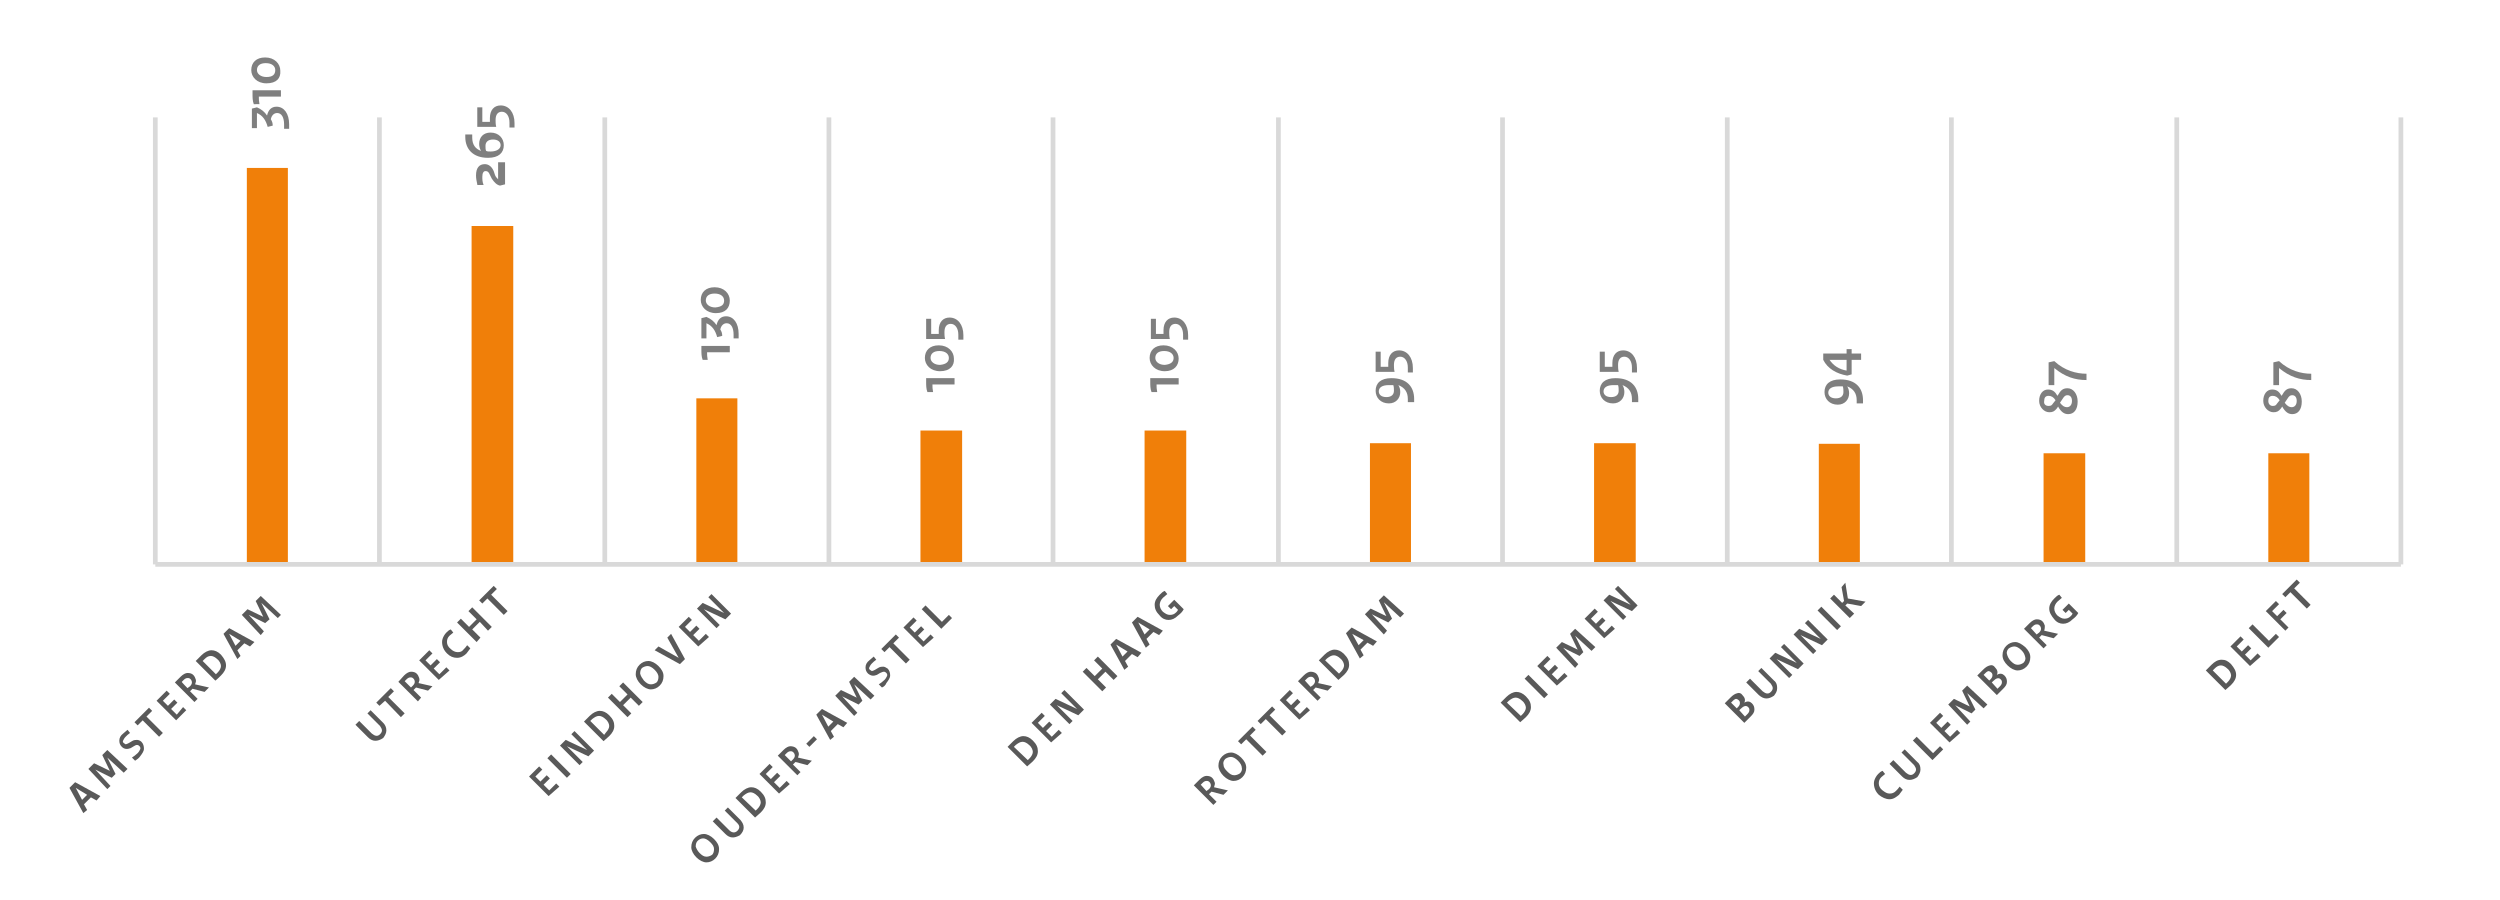 <?xml version="1.0" encoding="utf-8"?>
<!-- Generator: Adobe Illustrator 29.1.0, SVG Export Plug-In . SVG Version: 9.03 Build 55587)  -->
<svg version="1.0" id="Laag_1" xmlns="http://www.w3.org/2000/svg" xmlns:xlink="http://www.w3.org/1999/xlink" x="0px" y="0px"
	 viewBox="0 0 396 142.6" style="enable-background:new 0 0 396 142.6;" xml:space="preserve">
<style type="text/css">
	.st0{fill:none;stroke:#D9D9D9;stroke-width:0.75;stroke-linejoin:round;}
	.st1{fill:#F07F09;}
	.st2{enable-background:new    ;}
	.st3{fill:#7F7F7F;}
	.st4{fill:#595959;}
	.st5{fill:none;stroke:#E7E6E6;stroke-width:0.5;stroke-linejoin:round;}
	.st6{fill:none;stroke:#F07F09;stroke-width:2.25;stroke-linecap:round;stroke-linejoin:round;}
	.st7{fill:none;stroke:#9F2936;stroke-width:2.25;stroke-linecap:round;stroke-linejoin:round;}
	.st8{fill:none;stroke:#1B587C;stroke-width:2.25;stroke-linecap:round;stroke-linejoin:round;}
	.st9{clip-path:url(#SVGID_00000026134764423558780610000007763196130508518543_);}
	.st10{fill:none;stroke:#4E8542;stroke-width:2.25;stroke-linecap:round;stroke-linejoin:round;}
	.st11{fill:none;stroke:#775995;stroke-width:2.25;stroke-linecap:round;stroke-linejoin:round;}
	.st12{fill:none;stroke:#F07F09;stroke-width:2.25;stroke-linecap:square;stroke-linejoin:round;}
	.st13{fill:none;stroke:#9F2936;stroke-width:2.25;stroke-linecap:square;stroke-linejoin:round;}
	.st14{fill:none;stroke:#1B587C;stroke-width:2.25;stroke-linecap:square;stroke-linejoin:round;}
	.st15{fill:none;stroke:#4E8542;stroke-width:2.25;stroke-linecap:square;stroke-linejoin:round;}
	.st16{fill:none;stroke:#775995;stroke-width:2.25;stroke-linecap:square;stroke-linejoin:round;}
</style>
<path class="st0" d="M380.3,18.6v70.8 M344.8,18.6v70.8 M309.1,18.6v70.8 M273.6,18.6v70.8 M238,18.6v70.8 M202.5,18.6v70.8
	 M166.8,18.6v70.8 M131.3,18.6v70.8 M95.8,18.6v70.8 M60.1,18.6v70.8 M24.6,18.6v70.8"/>
<path class="st1" d="M359.3,71.8h6.5v17.6h-6.5V71.8z M323.7,71.8h6.6v17.6h-6.6V71.8z M288.1,70.3h6.5v19.1h-6.5V70.3z M252.5,70.2
	h6.6v19.2h-6.6C252.5,89.4,252.5,70.2,252.5,70.2z M217,70.2h6.5v19.2H217C217,89.4,217,70.2,217,70.2z M181.3,68.2h6.6v21.2h-6.6
	V68.2z M145.8,68.2h6.6v21.2h-6.6V68.2z M110.3,63.1h6.5v26.3h-6.5C110.3,89.4,110.3,63.1,110.3,63.1z M74.7,35.8h6.6v53.6h-6.6
	C74.7,89.4,74.7,35.8,74.7,35.8z M39.1,26.6h6.5v62.8h-6.5V26.6z"/>
<line class="st0" x1="24.6" y1="89.4" x2="380.3" y2="89.4"/>
<g class="st2">
	<path class="st3" d="M39.9,20.4v-3.2l0.8-0.2c0.7,0.3,1.2,0.7,1.6,1.3h0c0.2-0.9,0.7-1.4,1.5-1.4c1.2,0,2,1.1,2,2.8v0.7h-0.8v-0.7
		c0-1.1-0.4-1.8-1.1-1.8c-0.5,0-0.9,0.4-1,1c0.2,0.3,0.3,0.6,0.3,1l-0.8,0.2c-0.3-1.1-0.8-1.8-1.7-2.2v2.4H39.9z"/>
</g>
<g class="st2">
	<path class="st3" d="M40.2,16.5c-0.2-0.5-0.2-1.1-0.2-1.6v-0.6h4.5v1h-3.5c0,0.4,0,0.7,0.1,1.2H40.2z"/>
</g>
<g class="st2">
	<path class="st3" d="M42.2,13.2c-1.5,0-2.4-1-2.4-2.1c0-1.2,0.8-2,2.2-2c1.5,0,2.4,1,2.4,2.1C44.5,12.4,43.8,13.2,42.2,13.2z
		 M43.6,11.1c0-0.6-0.5-1.1-1.5-1.1c-0.9,0-1.4,0.4-1.4,1.1c0,0.6,0.6,1.1,1.5,1.1C43.2,12.2,43.6,11.8,43.6,11.1z"/>
</g>
<g class="st2">
	<path class="st3" d="M75.6,29.2c-0.1-0.5-0.2-0.9-0.2-1.4c0-1.2,0.5-1.8,1.4-1.8c0.6,0,1.1,0.4,1.4,1.1l0.2,0.6
		c0.1,0.3,0.3,0.5,0.5,0.7h0v-2.7H80v3.5l-0.8,0.2c-0.5-0.1-0.9-0.5-1.3-1.1l-0.3-0.6c-0.2-0.5-0.4-0.6-0.7-0.6
		c-0.3,0-0.5,0.3-0.5,0.9c0,0.4,0,0.8,0.2,1.3H75.6z"/>
</g>
<g class="st2">
	<path class="st3" d="M74,21.3h0.8v0.5c0,1.1,0.5,1.8,1.4,2.1l0,0c-0.2-0.3-0.3-0.7-0.3-1.1c0-1.1,0.7-1.8,1.8-1.8
		c1.3,0,2.1,0.9,2.1,2c0,1.2-0.8,2-2.5,2c-2.4,0-3.6-1.4-3.6-3.3V21.3z M77.7,24c1.1,0,1.6-0.5,1.6-1c0-0.5-0.4-0.9-1.2-0.9
		c-0.8,0-1.2,0.4-1.2,1c0,0.3,0,0.6,0.1,0.8C77.2,24,77.4,24,77.7,24z"/>
</g>
<g class="st2">
	<path class="st3" d="M76.4,17v2.3h1.2c0-0.2,0-0.4,0-0.6c0-1.3,0.7-2,1.7-2c1.3,0,2.2,1.1,2.2,2.8v0.7h-0.8v-0.8
		c0-1-0.5-1.7-1.2-1.7c-0.6,0-1,0.4-1,1.3c0,0.3,0,0.7,0.1,1.1h-3V17H76.4z"/>
</g>
<g class="st2">
	<path class="st3" d="M111.3,57c-0.2-0.5-0.2-1.1-0.2-1.6v-0.6h4.5v1H112c0,0.4,0,0.7,0.1,1.2H111.3z"/>
</g>
<g class="st2">
	<path class="st3" d="M111.1,53.6v-3.2l0.8-0.2c0.7,0.3,1.2,0.7,1.6,1.3h0c0.2-0.9,0.7-1.4,1.5-1.4c1.2,0,2,1.1,2,2.8v0.7h-0.8V53
		c0-1.1-0.4-1.8-1.1-1.8c-0.5,0-0.9,0.4-1,1c0.2,0.3,0.3,0.6,0.3,1l-0.8,0.2c-0.3-1.1-0.8-1.8-1.7-2.2v2.4H111.1z"/>
</g>
<g class="st2">
	<path class="st3" d="M113.4,49.6c-1.5,0-2.4-1-2.4-2.1c0-1.2,0.8-2,2.2-2c1.5,0,2.4,1,2.4,2.1C115.6,48.8,114.9,49.6,113.4,49.6z
		 M114.7,47.6c0-0.6-0.5-1.1-1.5-1.1c-0.9,0-1.4,0.4-1.4,1.1c0,0.6,0.6,1.1,1.5,1.1C114.4,48.6,114.7,48.2,114.7,47.6z"/>
</g>
<g class="st2">
	<path class="st3" d="M146.9,62.1c-0.2-0.5-0.2-1.1-0.2-1.6v-0.6h4.5v1h-3.5c0,0.4,0,0.7,0.1,1.2H146.9z"/>
</g>
<g class="st2">
	<path class="st3" d="M148.9,58.8c-1.5,0-2.4-1-2.4-2.1c0-1.2,0.8-2,2.2-2c1.5,0,2.4,1,2.4,2.1C151.2,57.9,150.5,58.8,148.9,58.8z
		 M150.3,56.7c0-0.6-0.5-1.1-1.5-1.1c-0.9,0-1.4,0.4-1.4,1.1c0,0.6,0.6,1.1,1.5,1.1C149.9,57.7,150.3,57.3,150.3,56.7z"/>
</g>
<g class="st2">
	<path class="st3" d="M147.5,50.6v2.3h1.2c0-0.2,0-0.4,0-0.6c0-1.3,0.7-2,1.7-2c1.3,0,2.2,1.1,2.2,2.8v0.7h-0.8v-0.8
		c0-1-0.5-1.7-1.2-1.7c-0.6,0-1,0.4-1,1.3c0,0.3,0,0.7,0.1,1.1h-3v-3.2H147.5z"/>
</g>
<g class="st2">
	<path class="st3" d="M182.4,62.1c-0.2-0.5-0.2-1.1-0.2-1.6v-0.6h4.5v1h-3.5c0,0.4,0,0.7,0.1,1.2H182.4z"/>
</g>
<g class="st2">
	<path class="st3" d="M184.5,58.8c-1.5,0-2.4-1-2.4-2.1c0-1.2,0.8-2,2.2-2c1.5,0,2.4,1,2.4,2.1C186.7,57.9,186,58.8,184.5,58.8z
		 M185.9,56.7c0-0.6-0.5-1.1-1.5-1.1c-0.9,0-1.4,0.4-1.4,1.1c0,0.6,0.6,1.1,1.5,1.1C185.5,57.7,185.9,57.3,185.9,56.7z"/>
</g>
<g class="st2">
	<path class="st3" d="M183.1,50.6v2.3h1.2c0-0.2,0-0.4,0-0.6c0-1.3,0.7-2,1.7-2c1.3,0,2.2,1.1,2.2,2.8v0.7h-0.8v-0.8
		c0-1-0.5-1.7-1.2-1.7c-0.6,0-1,0.4-1,1.3c0,0.3,0,0.7,0.1,1.1h-3v-3.2H183.1z"/>
</g>
<g class="st2">
	<path class="st3" d="M223.8,63.7h-0.8v-0.5c0-1.1-0.5-1.8-1.5-2.2l0,0c0.2,0.3,0.3,0.7,0.3,1.1c0,1-0.7,1.8-1.8,1.8
		c-1.3,0-2.1-0.9-2.1-2c0-1.2,0.8-2,2.5-2c2.5,0,3.6,1.4,3.6,3.3V63.7z M220,61c-1.1,0-1.6,0.4-1.6,1c0,0.5,0.4,0.9,1.2,0.9
		c0.8,0,1.2-0.4,1.2-1c0-0.3,0-0.6-0.1-0.9C220.5,61,220.3,61,220,61z"/>
</g>
<g class="st2">
	<path class="st3" d="M218.7,55.8v2.3h1.2c0-0.2,0-0.4,0-0.6c0-1.3,0.7-2,1.7-2c1.3,0,2.2,1.1,2.2,2.8v0.7h-0.8v-0.8
		c0-1-0.5-1.7-1.2-1.7c-0.6,0-1,0.4-1,1.3c0,0.3,0,0.7,0.1,1.1h-3v-3.2H218.7z"/>
</g>
<g class="st2">
	<path class="st3" d="M259.3,63.7h-0.8v-0.5c0-1.1-0.5-1.8-1.5-2.2l0,0c0.2,0.3,0.3,0.7,0.3,1.1c0,1-0.7,1.8-1.8,1.8
		c-1.3,0-2.1-0.9-2.1-2c0-1.2,0.8-2,2.5-2c2.5,0,3.6,1.4,3.6,3.3V63.7z M255.6,61c-1.1,0-1.6,0.4-1.6,1c0,0.5,0.4,0.9,1.2,0.9
		c0.8,0,1.2-0.4,1.2-1c0-0.3,0-0.6-0.1-0.9C256.1,61,255.9,61,255.6,61z"/>
</g>
<g class="st2">
	<path class="st3" d="M254.2,55.8v2.3h1.2c0-0.2,0-0.4,0-0.6c0-1.3,0.7-2,1.7-2c1.3,0,2.2,1.1,2.2,2.8v0.7h-0.8v-0.8
		c0-1-0.5-1.7-1.2-1.7c-0.6,0-1,0.4-1,1.3c0,0.3,0,0.7,0.1,1.1h-3v-3.2H254.2z"/>
</g>
<g class="st2">
	<path class="st3" d="M294.9,63.9h-0.8v-0.5c0-1.1-0.5-1.8-1.5-2.2l0,0c0.2,0.3,0.3,0.7,0.3,1.1c0,1-0.7,1.8-1.8,1.8
		c-1.3,0-2.1-0.9-2.1-2c0-1.2,0.8-2,2.5-2c2.5,0,3.6,1.4,3.6,3.3V63.9z M291.2,61.2c-1.1,0-1.6,0.4-1.6,1c0,0.5,0.4,0.9,1.2,0.9
		c0.8,0,1.2-0.4,1.2-1c0-0.3,0-0.6-0.1-0.9C291.7,61.2,291.4,61.2,291.2,61.2z"/>
</g>
<g class="st2">
	<path class="st3" d="M292.5,56v-0.7h0.8V56h1.5v1h-1.5v2.3l-0.7,0.2c-1.7-0.3-3.1-1.1-3.8-2.5v-1H292.5z M292.5,57h-2.7v0
		c0.6,0.9,1.5,1.5,2.7,1.7V57z"/>
</g>
<g class="st2">
	<path class="st3" d="M324.4,61.7c0.7,0,1.1,0.3,1.5,1l0.2-0.3c0.4-0.7,0.8-0.9,1.4-0.9c0.9,0,1.6,0.9,1.6,2.1c0,1.3-0.6,2-1.5,2
		c-0.6,0-1.1-0.3-1.6-1.2l-0.2,0.3c-0.4,0.5-0.7,0.6-1.2,0.6c-0.8,0-1.6-0.8-1.6-1.8C323,62.4,323.6,61.7,324.4,61.7z M324.5,64.3
		c0.4,0,0.5-0.1,0.7-0.4l0.4-0.5c-0.3-0.5-0.7-0.7-1.1-0.7c-0.5,0-0.7,0.3-0.7,0.8C323.7,64,324,64.3,324.5,64.3z M326.3,63.8
		c0.4,0.5,0.7,0.7,1.1,0.7c0.5,0,0.8-0.4,0.8-1c0-0.6-0.3-0.9-0.7-0.9c-0.3,0-0.5,0.1-0.8,0.6L326.3,63.8z"/>
</g>
<g class="st2">
	<path class="st3" d="M324.5,57.4l0.9-0.2c1.6,1.5,3.5,2,5.1,2v1c-1.8,0-3.4-0.5-5.1-1.9h0v2.7h-0.9V57.4z"/>
</g>
<g class="st2">
	<path class="st3" d="M359.9,61.7c0.7,0,1.1,0.3,1.5,1l0.2-0.3c0.4-0.7,0.8-0.9,1.4-0.9c0.9,0,1.6,0.9,1.6,2.1c0,1.3-0.6,2-1.5,2
		c-0.6,0-1.1-0.3-1.6-1.2l-0.2,0.3c-0.4,0.5-0.7,0.6-1.2,0.6c-0.8,0-1.6-0.8-1.6-1.8C358.5,62.4,359.1,61.7,359.9,61.7z M360,64.3
		c0.4,0,0.5-0.1,0.7-0.4l0.4-0.5c-0.3-0.5-0.7-0.7-1.1-0.7c-0.5,0-0.7,0.3-0.7,0.8C359.3,64,359.6,64.3,360,64.3z M361.9,63.8
		c0.4,0.5,0.7,0.7,1.1,0.7c0.5,0,0.8-0.4,0.8-1c0-0.6-0.3-0.9-0.7-0.9c-0.3,0-0.5,0.1-0.8,0.6L361.9,63.8z"/>
</g>
<g class="st2">
	<path class="st3" d="M360.1,57.4l0.9-0.2c1.6,1.5,3.5,2,5.1,2v1c-1.8,0-3.4-0.5-5.1-1.9h0v2.7h-0.9V57.4z"/>
</g>
<path class="st4" d="M41.3,100.6l-3-3.2l0.9-0.9l2.5,1.2l0,0l-1.2-2.5l0.8-0.8l3.2,3L44,97.9l-2.6-2.4l0,0l1.3,2.6L42,98.7l-2.6-1.3
	l0,0l2.4,2.6L41.3,100.6L41.3,100.6z M37.3,102.3l0.8-0.8l-1.8-1.1l0,0L37.3,102.3z M37.6,104.4l-2.2-4l0.9-0.9l4,2.2l-0.7,0.7
	l-0.9-0.5l-1.1,1.1l0.5,0.9L37.6,104.4L37.6,104.4z M34.2,106.8l0.3-0.3c0.3-0.3,0.5-0.7,0.5-1s-0.2-0.8-0.6-1.1
	c-0.3-0.3-0.7-0.5-1-0.5c-0.4,0-0.7,0.2-1,0.5l-0.3,0.3L34.2,106.8L34.2,106.8z M34.1,107.8l-3.1-3.1l0.9-0.9
	c0.5-0.5,1.1-0.8,1.6-0.8s1,0.2,1.5,0.7c0.5,0.6,0.8,1.1,0.8,1.7c0,0.6-0.3,1.1-0.8,1.6C35,107,34.1,107.9,34.1,107.8z M29.7,109
	l0.4-0.3c0.2-0.2,0.3-0.4,0.3-0.6c0-0.2-0.1-0.4-0.2-0.5c-0.2-0.2-0.3-0.2-0.5-0.2c-0.2,0-0.4,0.1-0.6,0.3l-0.3,0.3
	C28.7,108,29.7,109,29.7,109z M30.8,111.2l-3.1-3.1l0.9-0.9c0.4-0.4,0.8-0.6,1.1-0.6c0.4,0,0.7,0.1,0.9,0.3c0.2,0.2,0.3,0.4,0.4,0.7
	s0,0.5-0.1,0.8l2.2,0.5l-0.7,0.7l-1.9-0.5l-0.4,0.4l1.2,1.2L30.8,111.2L30.8,111.2z M27.9,114.1l-3.1-3.1l1.6-1.6l0.5,0.5l-1.1,1.1
	l0.8,0.8l1-1l0.5,0.5l-1,1l0.9,0.9L29,112l0.5,0.5L27.9,114.1L27.9,114.1z M21.8,114.9l-0.5-0.5l2.3-2.3l0.5,0.5l-0.9,0.9l2.6,2.6
	l-0.6,0.6l-2.6-2.6L21.8,114.9L21.8,114.9z M21.4,120.5l-0.5-0.5c0.3-0.2,0.6-0.4,0.9-0.7c0.2-0.2,0.3-0.4,0.4-0.6s0-0.4-0.1-0.5
	c-0.1-0.1-0.2-0.2-0.4-0.2s-0.3,0.1-0.5,0.2l-0.5,0.3c-0.5,0.2-1,0.2-1.4-0.2c-0.3-0.3-0.4-0.6-0.4-1c0-0.4,0.2-0.8,0.6-1.1
	c0.2-0.2,0.5-0.4,0.7-0.6l0.4,0.5c-0.3,0.2-0.5,0.4-0.7,0.6c-0.2,0.2-0.3,0.4-0.4,0.6s0,0.3,0.1,0.4c0.1,0.1,0.2,0.1,0.3,0.2
	c0.1,0,0.3-0.1,0.5-0.2l0.5-0.3c0.3-0.2,0.6-0.2,0.8-0.2s0.5,0.1,0.7,0.3c0.3,0.3,0.4,0.7,0.4,1.1c0,0.4-0.3,0.8-0.6,1.2
	C22,120.1,21.7,120.3,21.4,120.5 M17,125l-3-3.2l0.9-0.9l2.5,1.2l0,0l-1.2-2.5l0.8-0.8l3.2,3l-0.6,0.6l-2.6-2.4l0,0l1.3,2.6
	l-0.6,0.6l-2.6-1.3l0,0l2.4,2.6L17,125L17,125z M13,126.7l0.8-0.8l-1.8-1.1l0,0L13,126.7z M13.2,128.8l-2.2-4l0.9-0.9l4,2.2
	l-0.6,0.7l-0.9-0.5l-1.1,1.1l0.5,0.9L13.2,128.8L13.2,128.8z"/>
<path class="st4" d="M76.4,95.6l-0.5-0.5l2.3-2.3l0.5,0.5l-0.9,0.9l2.6,2.6l-0.6,0.6l-2.6-2.6L76.4,95.6L76.4,95.6z M75.5,101.7
	l-3.1-3.1L73,98l1.3,1.3l1.2-1.2l-1.3-1.3l0.6-0.6l3.1,3.1l-0.6,0.6L76,98.5l-1.2,1.2l1.3,1.3L75.5,101.7z M70.8,103.5
	c-0.4-0.4-0.6-0.8-0.7-1.2s-0.1-0.8,0-1.1c0.1-0.3,0.3-0.7,0.6-1c0.2-0.2,0.4-0.4,0.7-0.5l0.4,0.5c-0.2,0.2-0.4,0.3-0.6,0.5
	c-0.3,0.3-0.4,0.6-0.4,1c0,0.4,0.2,0.8,0.6,1.1c0.3,0.3,0.7,0.5,1.1,0.5s0.7-0.1,0.9-0.4c0.2-0.2,0.4-0.4,0.6-0.7l0.5,0.5
	c-0.2,0.3-0.4,0.5-0.6,0.8c-0.4,0.4-0.9,0.7-1.5,0.7S71.3,104,70.8,103.5 M69.5,107.7l-3.1-3.1L68,103l0.5,0.5l-1.1,1.1l0.8,0.8l1-1
	l0.5,0.5l-1,1l0.9,0.9l1.1-1.1l0.5,0.5L69.5,107.7L69.5,107.7z M65.1,108.9l0.3-0.3c0.2-0.2,0.3-0.4,0.3-0.6c0-0.2-0.1-0.4-0.2-0.5
	c-0.2-0.2-0.3-0.2-0.5-0.2c-0.2,0-0.4,0.1-0.6,0.3l-0.3,0.3C64.1,107.9,65.1,108.9,65.1,108.9z M66.2,111.1l-3.1-3.1L64,107
	c0.4-0.4,0.8-0.6,1.1-0.6c0.4,0,0.7,0.1,0.9,0.3c0.2,0.2,0.3,0.4,0.4,0.7s0,0.5-0.1,0.8l2.2,0.5l-0.7,0.7l-1.9-0.5l-0.4,0.4l1.2,1.2
	C66.7,110.5,66.2,111.1,66.2,111.1z M60.1,111.8l-0.5-0.5l2.3-2.3l0.5,0.5l-0.9,0.9l2.6,2.6l-0.6,0.6L61,111L60.1,111.8L60.1,111.8z
	 M58.3,116.8l-2-2l0.6-0.6l2,2c0.5,0.4,0.9,0.5,1.3,0.1c0.2-0.2,0.3-0.4,0.3-0.6c0-0.2-0.1-0.4-0.3-0.7l-2-2l0.5-0.5l2,2
	c0.3,0.3,0.5,0.7,0.5,1.2c0,0.4-0.2,0.8-0.5,1.2C59.8,117.5,59,117.5,58.3,116.8"/>
<path class="st4" d="M113.5,99.5l-3.1-3.1l0.9-0.9l3.4,1.6l0,0l-2.5-2.5l0.5-0.5l3.1,3.1l-0.9,0.9l-3.4-1.6l0,0L114,99
	C114,99,113.5,99.5,113.5,99.5z M110.6,102.4l-3.1-3.1l1.6-1.6l0.5,0.5l-1.1,1.1l0.8,0.8l1-1l0.5,0.5l-1,1l0.9,0.9l1.1-1.1l0.5,0.5
	L110.6,102.4L110.6,102.4z M103.7,103l0.6-0.6l3.2,1.8l0,0l-1.8-3.2l0.6-0.6l2.2,4l-0.8,0.8L103.7,103L103.7,103z M102,107.8
	c0.4,0.4,0.7,0.6,1.1,0.6c0.3,0,0.6-0.1,0.9-0.3c0.2-0.2,0.3-0.5,0.3-0.9c0-0.3-0.2-0.7-0.6-1.1c-0.4-0.4-0.8-0.6-1.1-0.6
	c-0.3,0-0.6,0.1-0.9,0.3c-0.2,0.2-0.3,0.5-0.3,0.9C101.5,107.1,101.7,107.4,102,107.8 M101.5,108.4c-0.5-0.5-0.8-1.1-0.8-1.6
	c0-0.6,0.2-1.1,0.6-1.5c0.4-0.4,0.9-0.6,1.4-0.6c0.5,0,1.1,0.3,1.6,0.8c0.5,0.5,0.8,1,0.8,1.6s-0.2,1.1-0.6,1.5s-0.9,0.6-1.4,0.6
	S102,108.9,101.5,108.4 M99.4,113.6l-3.1-3.1l0.6-0.6l1.3,1.3l1.2-1.2l-1.3-1.3l0.6-0.6l3.1,3.1l-0.6,0.6l-1.3-1.3l-1.2,1.2l1.3,1.3
	L99.4,113.6z M95.7,116.4L96,116c0.3-0.3,0.5-0.7,0.5-1s-0.2-0.8-0.6-1.1c-0.3-0.3-0.7-0.5-1-0.5c-0.4,0-0.7,0.2-1.1,0.5l-0.3,0.3
	L95.7,116.4L95.7,116.4z M95.6,117.4l-3.1-3.1l0.9-0.9c0.5-0.5,1.1-0.8,1.6-0.8s1,0.2,1.5,0.7c0.6,0.6,0.8,1.1,0.8,1.7
	c0,0.6-0.3,1.1-0.8,1.6L95.6,117.4L95.6,117.4z M91.8,121.2l-3.1-3.1l0.9-0.9l3.4,1.6l0,0l-2.5-2.5l0.5-0.5l3.1,3.1l-0.9,0.9
	l-3.4-1.6l0,0l2.5,2.5C92.3,120.7,91.8,121.2,91.8,121.2z M89.8,123.2l-3.1-3.1l0.6-0.6l3.1,3.1L89.8,123.2z M86.9,126.1l-3.1-3.1
	l1.6-1.6l0.5,0.5l-1.1,1.1l0.8,0.8l1-1l0.5,0.5l-1,1l0.9,0.9l1.1-1.1l0.5,0.5L86.9,126.1L86.9,126.1z"/>
<path class="st4" d="M125.3,120.6l0.3-0.3c0.2-0.2,0.3-0.4,0.3-0.6c0-0.2-0.1-0.4-0.2-0.5c-0.2-0.2-0.3-0.2-0.5-0.2
	c-0.2,0-0.4,0.1-0.6,0.3l-0.3,0.3C124.3,119.6,125.3,120.6,125.3,120.6z M126.3,122.8l-3.1-3.1l0.9-0.9c0.4-0.4,0.8-0.6,1.1-0.6
	s0.7,0.1,0.9,0.3c0.2,0.2,0.3,0.4,0.4,0.7s0,0.5-0.1,0.8l2.2,0.5l-0.7,0.7l-1.9-0.5l-0.4,0.4l1.2,1.2L126.3,122.8L126.3,122.8z
	 M123.4,125.7l-3.1-3.1l1.6-1.6l0.5,0.5l-1.1,1.1l0.8,0.8l1-1l0.5,0.5l-1,1l0.9,0.9l1.1-1.1l0.5,0.5L123.4,125.7L123.4,125.7z
	 M119.7,128.4l0.3-0.3c0.3-0.3,0.5-0.7,0.5-1s-0.2-0.8-0.6-1.1c-0.3-0.3-0.7-0.5-1-0.5c-0.4,0-0.7,0.2-1.1,0.5l-0.3,0.3L119.7,128.4
	L119.7,128.4z M119.6,129.5l-3.1-3.1l0.9-0.9c0.5-0.5,1.1-0.8,1.6-0.8s1,0.2,1.5,0.7c0.6,0.6,0.8,1.1,0.8,1.7c0,0.6-0.3,1.1-0.8,1.6
	L119.6,129.5L119.6,129.5z M114.9,132.1l-2-2l0.6-0.6l2,2c0.4,0.4,0.9,0.5,1.3,0.1c0.2-0.2,0.3-0.4,0.3-0.6c0-0.2-0.1-0.4-0.3-0.6
	l-2-2l0.5-0.5l2,2c0.3,0.4,0.5,0.7,0.5,1.2c0,0.4-0.2,0.8-0.6,1.2C116.3,132.8,115.6,132.8,114.9,132.1 M110.8,135.1
	c0.4,0.4,0.7,0.6,1.1,0.6c0.3,0,0.6-0.1,0.9-0.3c0.2-0.2,0.3-0.5,0.3-0.9s-0.2-0.7-0.6-1.1c-0.4-0.4-0.8-0.6-1.1-0.6
	c-0.3,0-0.6,0.1-0.9,0.4c-0.2,0.2-0.3,0.5-0.3,0.9C110.3,134.4,110.5,134.8,110.8,135.1 M110.3,135.8c-0.5-0.5-0.8-1.1-0.8-1.6
	c0-0.6,0.2-1.1,0.6-1.5s0.9-0.6,1.4-0.6c0.5,0,1.1,0.3,1.6,0.8c0.5,0.5,0.8,1,0.8,1.6s-0.2,1.1-0.6,1.5c-0.4,0.4-0.9,0.6-1.4,0.6
	S110.8,136.3,110.3,135.8"/>
<rect x="127.7" y="117.1" transform="matrix(0.707 -0.707 0.707 0.707 -45.365 125.302)" class="st4" width="1.7" height="0.7"/>
<path class="st4" d="M149.1,99.6l-3.1-3.1l0.6-0.6l2.6,2.6l1.1-1.1l0.5,0.5L149.1,99.6L149.1,99.6z M146.2,102.5l-3.1-3.1l1.6-1.6
	l0.5,0.5l-1.1,1.1l0.8,0.8l1-1l0.5,0.5l-1,1l0.9,0.9l1.1-1.1l0.5,0.5L146.2,102.5L146.2,102.5z M140.1,103.3l-0.5-0.5l2.3-2.3
	l0.5,0.5l-0.9,0.9l2.6,2.6l-0.6,0.6l-2.6-2.6L140.1,103.3L140.1,103.3z M139.7,108.9l-0.5-0.5c0.3-0.2,0.6-0.4,0.9-0.7
	c0.2-0.2,0.3-0.4,0.4-0.6s0-0.4-0.1-0.5c-0.1-0.1-0.2-0.2-0.4-0.2s-0.3,0.1-0.6,0.2l-0.5,0.3c-0.5,0.2-0.9,0.2-1.4-0.2
	c-0.3-0.3-0.4-0.6-0.4-1c0-0.4,0.2-0.8,0.6-1.1c0.2-0.2,0.5-0.4,0.7-0.6l0.4,0.5c-0.3,0.2-0.5,0.4-0.7,0.6c-0.2,0.2-0.3,0.4-0.4,0.6
	s0,0.3,0.1,0.4c0.1,0.1,0.2,0.1,0.3,0.2c0.1,0,0.3-0.1,0.5-0.2l0.5-0.3c0.3-0.2,0.6-0.2,0.8-0.2s0.4,0.1,0.7,0.3
	c0.3,0.3,0.4,0.7,0.4,1.1c0,0.4-0.3,0.8-0.6,1.2C140.3,108.5,140,108.8,139.7,108.9 M135.3,113.4l-3-3.2l0.9-0.9l2.5,1.2l0,0
	l-1.2-2.5l0.8-0.8l3.2,3l-0.6,0.6l-2.6-2.4l0,0l1.3,2.6l-0.6,0.6l-2.6-1.3l0,0l2.4,2.6L135.3,113.4L135.3,113.4z M131.2,115.1
	l0.8-0.8l-1.8-1.1l0,0L131.2,115.1z M131.5,117.2l-2.2-4l0.9-0.9l4,2.2l-0.6,0.7l-0.9-0.5l-1.1,1.1l0.5,0.9L131.5,117.2L131.5,117.2
	z"/>
<path class="st4" d="M183.7,97.5c-0.6-0.6-0.8-1.1-0.8-1.7c0-0.6,0.3-1.1,0.8-1.6c0.3-0.3,0.5-0.5,0.8-0.6l0.4,0.5
	c-0.2,0.2-0.5,0.4-0.7,0.6c-0.3,0.3-0.5,0.7-0.5,1.1c0,0.4,0.2,0.8,0.5,1.1c0.4,0.3,0.7,0.5,1.1,0.5c0.4,0,0.7-0.1,1-0.4
	c0.1-0.1,0.2-0.2,0.3-0.4l-0.6-0.6l-0.5,0.5L185,96l1-1l1.5,1.5c-0.2,0.4-0.5,0.7-0.9,1c-0.5,0.5-1,0.7-1.5,0.7S184.1,98,183.7,97.5
	 M181.3,100.5l0.8-0.8l-1.8-1.1l0,0L181.3,100.5z M181.5,102.6l-2.2-4l0.9-0.9l4,2.2l-0.6,0.7l-0.9-0.5l-1.1,1.1l0.5,0.9
	L181.5,102.6L181.5,102.6z M177.8,104l0.8-0.8l-1.8-1.1l0,0L177.8,104z M178.1,106.1l-2.2-4l0.9-0.9l4,2.2l-0.6,0.7l-0.9-0.5
	l-1.1,1.1l0.5,0.9L178.1,106.1L178.1,106.1z M174.6,109.5l-3.1-3.1l0.6-0.6l1.3,1.3l1.2-1.2l-1.3-1.3l0.6-0.6l3.1,3.1l-0.6,0.6
	l-1.3-1.3l-1.2,1.2l1.3,1.3L174.6,109.5z M169.4,114.7l-3.1-3.1l0.9-0.9l3.4,1.6l0,0l-2.5-2.5l0.5-0.5l3.1,3.1l-0.9,0.9l-3.4-1.6
	l0,0l2.5,2.5L169.4,114.7z M166.5,117.6l-3.1-3.1l1.6-1.6l0.5,0.5l-1.1,1.1l0.8,0.8l1-1l0.5,0.5l-1,1l0.9,0.9l1.1-1.1l0.5,0.5
	L166.5,117.6L166.5,117.6z M162.8,120.4l0.3-0.3c0.3-0.3,0.5-0.7,0.5-1s-0.2-0.8-0.6-1.1c-0.3-0.3-0.7-0.5-1-0.5
	c-0.4,0-0.7,0.2-1.1,0.5l-0.3,0.3L162.8,120.4L162.8,120.4z M162.7,121.4l-3.1-3.1l0.9-0.9c0.5-0.5,1.1-0.8,1.6-0.8s1,0.2,1.5,0.7
	c0.6,0.6,0.8,1.1,0.8,1.7c0,0.6-0.3,1.1-0.8,1.6L162.7,121.4L162.7,121.4z"/>
<path class="st4" d="M219.2,100.5l-3-3.2l0.9-0.9l2.5,1.2l0,0l-1.2-2.5l0.8-0.8l3.2,2.9l-0.6,0.6l-2.6-2.4l0,0l1.3,2.6l-0.6,0.6
	l-2.6-1.3l0,0l2.4,2.6L219.2,100.5L219.2,100.5z M215.2,102.2l0.8-0.8l-1.8-1l0,0L215.2,102.2L215.2,102.2z M215.4,104.3l-2.2-4
	l0.9-0.9l4,2.2l-0.6,0.7l-0.9-0.5l-1.1,1.1l0.5,0.9L215.4,104.3L215.4,104.3z M212.1,106.7l0.3-0.3c0.3-0.3,0.5-0.7,0.5-1
	s-0.2-0.8-0.6-1.1c-0.3-0.3-0.7-0.5-1-0.5c-0.4,0-0.7,0.2-1.1,0.5l-0.3,0.3L212.1,106.7L212.1,106.7z M212,107.7l-3.1-3.1l0.9-0.9
	c0.5-0.5,1.1-0.8,1.6-0.8s1,0.2,1.5,0.7c0.6,0.6,0.8,1.1,0.8,1.7c0,0.6-0.3,1.1-0.8,1.6L212,107.7L212,107.7z M207.6,108.8l0.4-0.3
	c0.2-0.2,0.3-0.4,0.3-0.6c0-0.2-0.1-0.4-0.2-0.5c-0.2-0.2-0.3-0.2-0.5-0.2s-0.4,0.1-0.6,0.3l-0.3,0.3L207.6,108.8z M208.7,111
	l-3.1-3.1l0.9-0.9c0.4-0.4,0.8-0.6,1.1-0.6s0.7,0.1,0.9,0.3c0.2,0.2,0.3,0.4,0.4,0.7s0,0.5-0.1,0.8l2.2,0.5l-0.7,0.7l-1.9-0.5
	l-0.4,0.4l1.2,1.2L208.7,111L208.7,111z M205.8,114l-3.1-3.1l1.6-1.6l0.5,0.5l-1.1,1.1l0.8,0.8l1-1l0.5,0.5l-1,1l0.9,0.9l1.1-1.1
	l0.5,0.5L205.8,114L205.8,114z M199.7,114.7l-0.5-0.5l2.3-2.3l0.5,0.5l-0.9,0.9l2.6,2.6l-0.6,0.6l-2.6-2.6L199.7,114.7L199.7,114.7z
	 M196.6,117.9l-0.5-0.5l2.3-2.3l0.5,0.5l-0.9,0.9l2.6,2.6l-0.6,0.6l-2.6-2.6L196.6,117.9L196.6,117.9z M194.4,122.2
	c0.4,0.4,0.7,0.6,1.1,0.6c0.3,0,0.6-0.1,0.9-0.3c0.2-0.2,0.4-0.5,0.3-0.9c0-0.3-0.2-0.7-0.6-1.1c-0.4-0.4-0.8-0.6-1.1-0.6
	c-0.3,0-0.6,0.1-0.9,0.3c-0.2,0.2-0.4,0.5-0.3,0.9C193.8,121.5,194,121.8,194.4,122.2 M193.8,122.9c-0.5-0.5-0.8-1.1-0.8-1.6
	c0-0.6,0.2-1.1,0.6-1.5c0.4-0.4,0.9-0.6,1.4-0.6c0.5,0,1.1,0.3,1.6,0.8c0.5,0.5,0.8,1,0.8,1.6s-0.2,1.1-0.6,1.5s-0.9,0.6-1.4,0.6
	S194.3,123.4,193.8,122.9 M191.1,125.3l0.4-0.3c0.2-0.2,0.3-0.4,0.3-0.6c0-0.2-0.1-0.4-0.2-0.5c-0.2-0.2-0.3-0.2-0.5-0.2
	s-0.4,0.1-0.6,0.3l-0.3,0.3L191.1,125.3z M192.2,127.5l-3.1-3.1l0.9-0.9c0.4-0.4,0.8-0.6,1.1-0.6c0.4,0,0.7,0.1,0.9,0.3
	c0.2,0.2,0.3,0.4,0.4,0.7c0.1,0.2,0,0.5-0.1,0.8l2.2,0.5l-0.7,0.7l-1.9-0.5l-0.4,0.4l1.2,1.2L192.2,127.5L192.2,127.5z"/>
<path class="st4" d="M257.1,98.2l-3.1-3.1l0.9-0.9l3.4,1.6l0,0l-2.5-2.5l0.5-0.5l3.1,3.1l-0.9,0.9l-3.4-1.6l0,0l2.5,2.5L257.1,98.2
	L257.1,98.2z M254.1,101.1L251,98l1.6-1.6l0.5,0.5l-1.1,1.1l0.8,0.8l1-1l0.5,0.5l-1,1l0.9,0.9l1.1-1.1l0.5,0.5L254.1,101.1
	L254.1,101.1z M249.5,105.8l-3-3.2l0.9-0.9l2.5,1.2l0,0l-1.2-2.5l0.8-0.8l3.2,2.9l-0.6,0.6l-2.6-2.4l0,0l1.3,2.6l-0.6,0.6l-2.6-1.3
	l0,0l2.4,2.6L249.5,105.8L249.5,105.8z M246.6,108.6l-3.1-3.1l1.6-1.6l0.5,0.5l-1.1,1.1l0.8,0.8l1-1l0.5,0.5l-1,1l0.9,0.9l1.1-1.1
	l0.5,0.5L246.6,108.6L246.6,108.6z M244.6,110.6l-3.1-3.1l0.6-0.6l3.1,3.1L244.6,110.6z M240.9,113.4l0.3-0.3c0.3-0.3,0.5-0.7,0.5-1
	s-0.2-0.8-0.6-1.1c-0.3-0.3-0.7-0.5-1-0.5c-0.4,0-0.7,0.2-1.1,0.5l-0.3,0.3L240.9,113.4L240.9,113.4z M240.8,114.4l-3.1-3.1l0.9-0.9
	c0.5-0.5,1.1-0.8,1.6-0.8s1,0.2,1.5,0.7c0.6,0.6,0.8,1.1,0.8,1.7c0,0.6-0.3,1.1-0.8,1.6L240.8,114.4L240.8,114.4z"/>
<path class="st4" d="M293,97.9l-3.1-3.1l0.6-0.6l1.3,1.3l0.3-0.3l-0.4-2.2l0.6-0.7l0.4,2.5l2.8,0.5l-0.7,0.7l-2.2-0.4l-0.3,0.3
	l1.4,1.3L293,97.9L293,97.9z M291,99.8l-3.1-3.1l0.6-0.6l3.1,3.1L291,99.8z M287.2,103.6l-3.1-3.1l0.9-0.9l3.4,1.6l0,0l-2.5-2.5
	l0.5-0.5l3.1,3.1l-0.9,0.9l-3.4-1.6l0,0l2.5,2.5L287.2,103.6L287.2,103.6z M283.4,107.4l-3.1-3.1l0.9-0.9l3.4,1.6l0,0l-2.5-2.5
	l0.5-0.5l3.1,3.1l-0.9,0.9l-3.4-1.6l0,0l2.5,2.5L283.4,107.4L283.4,107.4z M278.6,110.1l-2-2l0.6-0.6l2,2c0.5,0.4,0.9,0.5,1.3,0.1
	c0.2-0.2,0.3-0.4,0.3-0.6c0-0.2-0.1-0.4-0.3-0.7l-2-2l0.5-0.5l2,2c0.4,0.3,0.5,0.7,0.5,1.2s-0.2,0.8-0.5,1.2
	C280.1,110.8,279.4,110.8,278.6,110.1 M275.1,112.2l0.2-0.2c0.2-0.2,0.3-0.4,0.3-0.6s0-0.3-0.2-0.5c-0.1-0.1-0.3-0.2-0.4-0.2
	c-0.1,0-0.3,0.1-0.5,0.3l-0.3,0.3L275.1,112.2L275.1,112.2z M276.4,113.5l0.4-0.4c0.2-0.2,0.3-0.4,0.3-0.6c0-0.2,0-0.3-0.2-0.5
	c-0.3-0.3-0.7-0.2-1.2,0.3l-0.2,0.2L276.4,113.5L276.4,113.5z M276.3,114.5l-3.1-3.1l0.9-0.9c0.4-0.4,0.7-0.6,1.1-0.7
	c0.3-0.1,0.6,0,0.8,0.3c0.4,0.4,0.5,0.8,0.3,1.2l0,0c0.5-0.3,0.9-0.2,1.2,0.1c0.3,0.3,0.4,0.6,0.4,1s-0.2,0.7-0.6,1.1L276.3,114.5
	L276.3,114.5z"/>
<path class="st4" d="M325.4,98.1c-0.5-0.6-0.8-1.1-0.8-1.7c0-0.6,0.3-1.1,0.8-1.6c0.3-0.3,0.5-0.5,0.8-0.6l0.4,0.5
	c-0.2,0.2-0.5,0.4-0.7,0.6c-0.3,0.3-0.5,0.7-0.5,1.1c0,0.4,0.2,0.8,0.5,1.1c0.4,0.3,0.7,0.5,1.1,0.5c0.4,0,0.7-0.1,1-0.4
	c0.1-0.1,0.2-0.2,0.3-0.4l-0.6-0.6l-0.5,0.5l-0.5-0.5l1-1l1.5,1.5c-0.2,0.4-0.5,0.7-0.9,1c-0.5,0.5-1,0.7-1.5,0.7
	S325.8,98.6,325.4,98.1 M322.6,100.5l0.4-0.3c0.2-0.2,0.3-0.4,0.3-0.6c0-0.2-0.1-0.4-0.2-0.5c-0.2-0.2-0.3-0.2-0.5-0.2
	c-0.2,0-0.4,0.1-0.6,0.3l-0.3,0.3L322.6,100.5L322.6,100.5z M323.7,102.7l-3.1-3.1l0.9-0.9c0.4-0.4,0.8-0.6,1.1-0.6
	c0.4,0,0.7,0.1,0.9,0.3c0.2,0.2,0.3,0.4,0.4,0.7c0,0.2,0,0.5-0.1,0.8l2.2,0.5l-0.7,0.7l-1.9-0.5l-0.4,0.4l1.2,1.2L323.7,102.7
	L323.7,102.7z M318.5,104.7c0.4,0.4,0.7,0.6,1.1,0.6c0.3,0,0.6-0.1,0.9-0.3c0.2-0.2,0.4-0.5,0.3-0.9s-0.2-0.7-0.6-1.1
	c-0.4-0.4-0.8-0.6-1.1-0.6c-0.3,0-0.6,0.1-0.9,0.3c-0.2,0.2-0.4,0.5-0.3,0.9S318.2,104.4,318.5,104.7 M318,105.4
	c-0.5-0.5-0.8-1-0.8-1.6c0-0.6,0.2-1.1,0.6-1.5s0.9-0.6,1.4-0.6s1,0.3,1.6,0.8c0.5,0.5,0.8,1,0.8,1.6s-0.2,1.1-0.6,1.5
	c-0.4,0.4-0.9,0.6-1.4,0.6S318.5,105.9,318,105.4 M315.1,107.8l0.2-0.2c0.2-0.2,0.3-0.4,0.3-0.6c0-0.2,0-0.3-0.2-0.5
	c-0.1-0.1-0.3-0.2-0.4-0.2c-0.1,0-0.3,0.1-0.5,0.3l-0.3,0.3L315.1,107.8L315.1,107.8z M316.4,109.1l0.4-0.4c0.2-0.2,0.3-0.4,0.3-0.6
	c0-0.2,0-0.3-0.2-0.5c-0.3-0.3-0.7-0.2-1.2,0.3l-0.2,0.2L316.4,109.1L316.4,109.1z M316.3,110.1l-3.1-3.1l0.9-0.9
	c0.4-0.4,0.7-0.6,1.1-0.7c0.3-0.1,0.6,0,0.8,0.3c0.4,0.4,0.5,0.8,0.3,1.2l0,0c0.5-0.3,0.9-0.2,1.2,0.1c0.3,0.3,0.4,0.6,0.4,1
	s-0.2,0.7-0.6,1.1L316.3,110.1L316.3,110.1z M311.6,114.8l-3-3.2l0.9-0.9l2.5,1.2l0,0l-1.2-2.5l0.8-0.8l3.2,3l-0.6,0.6l-2.6-2.4l0,0
	l1.3,2.6l-0.6,0.6l-2.6-1.3l0,0l2.4,2.6L311.6,114.8L311.6,114.8z M308.8,117.6l-3.1-3.1l1.6-1.6l0.5,0.5l-1.1,1.1l0.8,0.8l1-1
	l0.5,0.5l-1,1l0.9,0.9l1.1-1.1l0.5,0.5L308.8,117.6L308.8,117.6z M306.1,120.4l-3.1-3.1l0.6-0.6l2.6,2.6l1.1-1.1l0.5,0.5
	L306.1,120.4z M301.3,123l-2-2l0.6-0.6l2,2c0.5,0.4,0.9,0.5,1.3,0.1c0.2-0.2,0.3-0.4,0.3-0.6c0-0.2-0.1-0.4-0.3-0.7l-2-2l0.5-0.5
	l2,2c0.4,0.3,0.5,0.7,0.5,1.2c0,0.4-0.2,0.8-0.5,1.2C302.8,123.7,302,123.7,301.3,123 M297.6,125.9c-0.4-0.4-0.6-0.8-0.7-1.2
	s-0.1-0.8,0-1.1s0.3-0.7,0.6-1c0.2-0.2,0.4-0.4,0.7-0.5l0.4,0.5c-0.2,0.2-0.4,0.3-0.6,0.5c-0.3,0.3-0.4,0.6-0.4,1
	c0,0.4,0.2,0.8,0.6,1.1c0.4,0.3,0.7,0.5,1.1,0.5s0.7-0.1,1-0.4c0.2-0.2,0.4-0.4,0.6-0.7l0.5,0.5c-0.2,0.3-0.4,0.5-0.6,0.8
	c-0.5,0.4-0.9,0.7-1.5,0.7S298.1,126.3,297.6,125.9"/>
<path class="st4" d="M362,94.6l-0.5-0.5l2.3-2.3l0.5,0.5l-0.9,0.9l2.6,2.6l-0.6,0.6l-2.6-2.6L362,94.6L362,94.6z M362,99.9l-3.1-3.1
	l1.6-1.6l0.5,0.5l-1.1,1.1l0.8,0.8l1-1l0.5,0.5l-1,1l1.3,1.3L362,99.9L362,99.9z M359.3,102.6l-3.1-3.1l0.6-0.6l2.6,2.6l1.1-1.1
	l0.5,0.5L359.3,102.6z M356.4,105.5l-3.1-3.1l1.6-1.6l0.5,0.5l-1.1,1.1l0.8,0.8l1-1l0.5,0.5l-1,1l0.9,0.9l1.1-1.1l0.5,0.5
	L356.4,105.5L356.4,105.5z M352.6,108.3l0.3-0.3c0.3-0.3,0.5-0.7,0.5-1s-0.2-0.8-0.6-1.1c-0.3-0.3-0.7-0.5-1-0.5
	c-0.4,0-0.7,0.2-1,0.5l-0.3,0.3L352.6,108.3L352.6,108.3z M352.5,109.3l-3.1-3.1l0.9-0.9c0.5-0.5,1-0.8,1.6-0.8s1,0.2,1.5,0.7
	c0.5,0.6,0.8,1.1,0.8,1.7c0,0.6-0.3,1.1-0.8,1.6L352.5,109.3L352.5,109.3z"/>
<path class="st0" d="M32.2,222.6h355.4 M32.2,239.2h355.4 M32.2,255.9h355.4 M32.2,272.6h355.4 M32.2,289.1h355.4 M32.2,305.8h355.4
	 M32.2,322.5h355.4 M32.2,339.2h355.4 M32.2,355.7h355.4"/>
<path class="st5" d="M387.6,222.6v149.8 M376.6,222.6v149.8 M365.4,222.6v149.8 M354.4,222.6v149.8 M343.2,222.6v149.8 M332.2,222.6
	v149.8 M321,222.6v149.8 M309.9,222.6v149.8 M298.8,222.6v149.8 M287.7,222.6v149.8 M276.6,222.6v149.8 M265.5,222.6v149.8
	 M254.4,222.6v149.8 M243.3,222.6v149.8 M232.1,222.6v149.8 M221.1,222.6v149.8 M209.9,222.6v149.8 M198.9,222.6v149.8 M187.7,222.6
	v149.8 M176.7,222.6v149.8 M165.5,222.6v149.8 M154.5,222.6v149.8 M143.3,222.6v149.8 M132.1,222.6v149.8 M121.1,222.6v149.8
	 M109.9,222.6v149.8 M98.9,222.6v149.8 M87.7,222.6v149.8 M76.7,222.6v149.8 M65.5,222.6v149.8 M54.4,222.6v149.8 M43.3,222.6v149.8
	 M32.2,222.6v149.8"/>
<line class="st0" x1="32.2" y1="372.4" x2="387.6" y2="372.4"/>
<polyline class="st6" points="43.3,351 65.5,342 87.8,341.4 110,337.4 132.2,331.8 154.4,332.8 176.6,331.4 198.8,330.5 221,323.9 
	243.3,325.4 265.5,322 287.7,320.1 309.9,314.5 332.1,285.8 354.3,265.2 376.5,240.6 "/>
<polyline class="st7" points="132.2,365.8 154.4,365.8 176.6,365.8 198.8,364.9 221,364.9 243.3,364.9 265.5,364.8 287.7,364.8 
	309.9,364.8 332.1,355.8 354.3,359 376.5,349.1 "/>
<polyline class="st8" points="43.3,351 65.5,342 87.8,341.4 110,337.4 132.2,337.4 154.4,337.4 176.6,336.6 198.8,337.4 221,330.5 
	243.3,332 265.5,328.7 287.7,327.2 309.9,322.4 332.1,304.2 354.3,285.8 376.5,280.9 "/>
<g>
	<defs>
		<rect id="SVGID_1_" x="32.2" y="222.5" width="356.2" height="150.6"/>
	</defs>
	<clipPath id="SVGID_00000089538940065184186070000009902869501592429758_">
		<use xlink:href="#SVGID_1_"  style="overflow:visible;"/>
	</clipPath>
	<g style="clip-path:url(#SVGID_00000089538940065184186070000009902869501592429758_);">
		<polyline class="st10" points="243.3,372.4 265.5,372.4 287.7,372.4 309.9,372.1 332.1,370.8 354.3,370 376.5,365.8 		"/>
	</g>
</g>
<line class="st11" x1="354.3" y1="363.2" x2="376.5" y2="360.7"/>
<g class="st2">
	<path class="st4" d="M20.9,372.5c0-1.5,1-2.4,2.1-2.4c1.2,0,2,0.8,2,2.2c0,1.5-1,2.4-2.1,2.4C21.7,374.7,20.9,374,20.9,372.5z
		 M23,373.8c0.6,0,1.1-0.5,1.1-1.5c0-0.9-0.4-1.4-1.1-1.4c-0.6,0-1.1,0.6-1.1,1.5C21.9,373.5,22.3,373.8,23,373.8z"/>
</g>
<g class="st2">
	<path class="st4" d="M7.9,353.8c0.5-0.2,1.1-0.2,1.6-0.2H10v4.5H9v-3.5c-0.4,0-0.7,0-1.2,0.1V353.8z"/>
</g>
<g class="st2">
	<path class="st4" d="M11.2,355.8c0-1.5,1-2.4,2.1-2.4c1.2,0,2,0.8,2,2.2c0,1.5-1,2.4-2.1,2.4C12,358.1,11.2,357.4,11.2,355.8z
		 M13.2,357.2c0.6,0,1.1-0.5,1.1-1.5c0-0.9-0.4-1.4-1.1-1.4c-0.6,0-1.1,0.6-1.1,1.5C12.2,356.8,12.6,357.2,13.2,357.2z"/>
	<path class="st4" d="M15.8,355.8c0-1.5,1-2.4,2.1-2.4c1.2,0,2,0.8,2,2.2c0,1.5-1,2.4-2.1,2.4C16.6,358.1,15.8,357.4,15.8,355.8z
		 M17.9,357.2c0.6,0,1.1-0.5,1.1-1.5c0-0.9-0.4-1.4-1.1-1.4c-0.6,0-1.1,0.6-1.1,1.5C16.8,356.8,17.2,357.2,17.9,357.2z"/>
	<path class="st4" d="M20.4,355.8c0-1.5,1-2.4,2.1-2.4c1.2,0,2,0.8,2,2.2c0,1.5-1,2.4-2.1,2.4C21.2,358.1,20.4,357.4,20.4,355.8z
		 M22.5,357.2c0.6,0,1.1-0.5,1.1-1.5c0-0.9-0.4-1.4-1.1-1.4c-0.6,0-1.1,0.6-1.1,1.5C21.4,356.8,21.8,357.2,22.5,357.2z"/>
</g>
<g class="st2">
	<path class="st4" d="M7,337c0.5-0.1,0.9-0.2,1.4-0.2c1.2,0,1.8,0.5,1.8,1.4c0,0.6-0.4,1.1-1.1,1.4l-0.6,0.2
		c-0.3,0.1-0.5,0.3-0.7,0.5v0h2.7v0.9H7l-0.2-0.8c0.1-0.5,0.5-0.9,1.1-1.3l0.6-0.3c0.5-0.2,0.6-0.4,0.6-0.7c0-0.3-0.3-0.5-0.9-0.5
		c-0.4,0-0.8,0-1.3,0.2V337z"/>
</g>
<g class="st2">
	<path class="st4" d="M11.1,339.2c0-1.5,1-2.4,2.1-2.4c1.2,0,2,0.8,2,2.2c0,1.5-1,2.4-2.1,2.4C11.9,341.4,11.1,340.7,11.1,339.2z
		 M13.2,340.5c0.6,0,1.1-0.5,1.1-1.5c0-0.9-0.4-1.4-1.1-1.4c-0.6,0-1.1,0.6-1.1,1.5C12.1,340.2,12.5,340.5,13.2,340.5z"/>
	<path class="st4" d="M15.7,339.2c0-1.5,1-2.4,2.1-2.4c1.2,0,2,0.8,2,2.2c0,1.5-1,2.4-2.1,2.4C16.5,341.4,15.7,340.7,15.7,339.2z
		 M17.8,340.5c0.6,0,1.1-0.5,1.1-1.5c0-0.9-0.4-1.4-1.1-1.4c-0.6,0-1.1,0.6-1.1,1.5C16.7,340.2,17.2,340.5,17.8,340.5z"/>
	<path class="st4" d="M20.3,339.2c0-1.5,1-2.4,2.1-2.4c1.2,0,2,0.8,2,2.2c0,1.5-1,2.4-2.1,2.4C21.1,341.4,20.3,340.7,20.3,339.2z
		 M22.4,340.5c0.6,0,1.1-0.5,1.1-1.5c0-0.9-0.4-1.4-1.1-1.4c-0.6,0-1.1,0.6-1.1,1.5C21.3,340.2,21.8,340.5,22.4,340.5z"/>
</g>
<g class="st2">
	<path class="st4" d="M7.2,320.2h3.2l0.2,0.8c-0.3,0.7-0.7,1.2-1.3,1.6v0c0.9,0.2,1.4,0.7,1.4,1.5c0,1.2-1.1,2-2.8,2H7.1v-0.8h0.7
		c1.1,0,1.8-0.4,1.8-1.1c0-0.5-0.4-0.9-1-1c-0.3,0.2-0.6,0.3-1,0.3l-0.2-0.8c1.1-0.3,1.8-0.8,2.2-1.7H7.2V320.2z"/>
</g>
<g class="st2">
	<path class="st4" d="M11.2,322.5c0-1.5,1-2.4,2.1-2.4c1.2,0,2,0.8,2,2.2c0,1.5-1,2.4-2.1,2.4C12,324.8,11.2,324.1,11.2,322.5z
		 M13.3,323.9c0.6,0,1.1-0.5,1.1-1.5c0-0.9-0.4-1.4-1.1-1.4c-0.6,0-1.1,0.6-1.1,1.5C12.2,323.5,12.6,323.9,13.3,323.9z"/>
	<path class="st4" d="M15.8,322.5c0-1.5,1-2.4,2.1-2.4c1.2,0,2,0.8,2,2.2c0,1.5-1,2.4-2.1,2.4C16.6,324.8,15.8,324.1,15.8,322.5z
		 M17.9,323.9c0.6,0,1.1-0.5,1.1-1.5c0-0.9-0.4-1.4-1.1-1.4c-0.6,0-1.1,0.6-1.1,1.5C16.8,323.5,17.2,323.9,17.9,323.9z"/>
	<path class="st4" d="M20.4,322.5c0-1.5,1-2.4,2.1-2.4c1.2,0,2,0.8,2,2.2c0,1.5-1,2.4-2.1,2.4C21.2,324.8,20.4,324.1,20.4,322.5z
		 M22.5,323.9c0.6,0,1.1-0.5,1.1-1.5c0-0.9-0.4-1.4-1.1-1.4c-0.6,0-1.1,0.6-1.1,1.5C21.4,323.5,21.8,323.9,22.5,323.9z"/>
</g>
<g class="st2">
	<path class="st4" d="M10,307.2h0.7v0.8H10v1.5h-1V308H6.7l-0.2-0.7c0.3-1.7,1.1-3.1,2.5-3.8h1V307.2z M9.1,307.2v-2.7h0
		c-0.9,0.6-1.5,1.5-1.7,2.7H9.1z"/>
	<path class="st4" d="M11.1,305.9c0-1.5,1-2.4,2.1-2.4c1.2,0,2,0.8,2,2.2c0,1.5-1,2.4-2.1,2.4C11.9,308.1,11.1,307.4,11.1,305.9z
		 M13.2,307.3c0.6,0,1.1-0.5,1.1-1.5c0-0.9-0.4-1.4-1.1-1.4c-0.6,0-1.1,0.6-1.1,1.5C12.1,306.9,12.6,307.3,13.2,307.3z"/>
	<path class="st4" d="M15.7,305.9c0-1.5,1-2.4,2.1-2.4c1.2,0,2,0.8,2,2.2c0,1.5-1,2.4-2.1,2.4C16.6,308.1,15.7,307.4,15.7,305.9z
		 M17.8,307.3c0.6,0,1.1-0.5,1.1-1.5c0-0.9-0.4-1.4-1.1-1.4c-0.6,0-1.1,0.6-1.1,1.5C16.8,306.9,17.2,307.3,17.8,307.3z"/>
	<path class="st4" d="M20.4,305.9c0-1.5,1-2.4,2.1-2.4c1.2,0,2,0.8,2,2.2c0,1.5-1,2.4-2.1,2.4C21.2,308.1,20.4,307.4,20.4,305.9z
		 M22.4,307.3c0.6,0,1.1-0.5,1.1-1.5c0-0.9-0.4-1.4-1.1-1.4c-0.6,0-1.1,0.6-1.1,1.5C21.4,306.9,21.8,307.3,22.4,307.3z"/>
</g>
<g class="st2">
	<path class="st4" d="M10.2,287.8H7.9v1.2c0.2,0,0.4,0,0.6,0c1.3,0,2,0.7,2,1.7c0,1.3-1.1,2.2-2.8,2.2H6.9v-0.8h0.8
		c1,0,1.7-0.5,1.7-1.2c0-0.6-0.4-1-1.3-1c-0.3,0-0.7,0-1.1,0.1v-3h3.2V287.8z"/>
</g>
<g class="st2">
	<path class="st4" d="M11.1,289.3c0-1.5,1-2.4,2.1-2.4c1.2,0,2,0.8,2,2.2c0,1.5-1,2.4-2.1,2.4C11.9,291.5,11.1,290.8,11.1,289.3z
		 M13.2,290.6c0.6,0,1.1-0.5,1.1-1.5c0-0.9-0.4-1.4-1.1-1.4c-0.6,0-1.1,0.6-1.1,1.5C12.1,290.2,12.5,290.6,13.2,290.6z"/>
	<path class="st4" d="M15.7,289.3c0-1.5,1-2.4,2.1-2.4c1.2,0,2,0.8,2,2.2c0,1.5-1,2.4-2.1,2.4C16.5,291.5,15.7,290.8,15.7,289.3z
		 M17.8,290.6c0.6,0,1.1-0.5,1.1-1.5c0-0.9-0.4-1.4-1.1-1.4c-0.6,0-1.1,0.6-1.1,1.5C16.7,290.2,17.1,290.6,17.8,290.6z"/>
	<path class="st4" d="M20.3,289.3c0-1.5,1-2.4,2.1-2.4c1.2,0,2,0.8,2,2.2c0,1.5-1,2.4-2.1,2.4C21.1,291.5,20.3,290.8,20.3,289.3z
		 M22.4,290.6c0.6,0,1.1-0.5,1.1-1.5c0-0.9-0.4-1.4-1.1-1.4c-0.6,0-1.1,0.6-1.1,1.5C21.3,290.2,21.8,290.6,22.4,290.6z"/>
</g>
<g class="st2">
	<path class="st4" d="M10.4,268.8v0.8H9.9c-1.1,0-1.8,0.5-2.1,1.4l0,0c0.3-0.2,0.7-0.3,1.1-0.3c1.1,0,1.8,0.7,1.8,1.8
		c0,1.3-0.9,2.1-2,2.1c-1.2,0-2-0.8-2-2.5c0-2.4,1.4-3.6,3.3-3.6H10.4z M7.6,272.5c0,1.1,0.5,1.6,1,1.6c0.5,0,0.9-0.4,0.9-1.2
		c0-0.8-0.4-1.2-1-1.2c-0.3,0-0.6,0-0.8,0.1C7.7,272,7.6,272.2,7.6,272.5z"/>
	<path class="st4" d="M11.1,272.6c0-1.5,1-2.4,2.1-2.4c1.2,0,2,0.8,2,2.2c0,1.5-1,2.4-2.1,2.4C11.9,274.9,11.1,274.1,11.1,272.6z
		 M13.2,274c0.6,0,1.1-0.5,1.1-1.5c0-0.9-0.4-1.4-1.1-1.4c-0.6,0-1.1,0.6-1.1,1.5C12.1,273.6,12.6,274,13.2,274z"/>
	<path class="st4" d="M15.7,272.6c0-1.5,1-2.4,2.1-2.4c1.2,0,2,0.8,2,2.2c0,1.5-1,2.4-2.1,2.4C16.6,274.9,15.7,274.1,15.7,272.6z
		 M17.8,274c0.6,0,1.1-0.5,1.1-1.5c0-0.9-0.4-1.4-1.1-1.4c-0.6,0-1.1,0.6-1.1,1.5C16.8,273.6,17.2,274,17.8,274z"/>
	<path class="st4" d="M20.4,272.6c0-1.5,1-2.4,2.1-2.4c1.2,0,2,0.8,2,2.2c0,1.5-1,2.4-2.1,2.4C21.2,274.9,20.4,274.1,20.4,272.6z
		 M22.4,274c0.6,0,1.1-0.5,1.1-1.5c0-0.9-0.4-1.4-1.1-1.4c-0.6,0-1.1,0.6-1.1,1.5C21.4,273.6,21.8,274,22.4,274z"/>
</g>
<g class="st2">
	<path class="st4" d="M10.6,253.7l0.2,0.9c-1.5,1.6-2,3.5-2,5.1h-1c0-1.8,0.5-3.4,1.9-5.1v0H6.9v-0.9H10.6z"/>
</g>
<g class="st2">
	<path class="st4" d="M11.2,256c0-1.5,1-2.4,2.1-2.4c1.2,0,2,0.8,2,2.2c0,1.5-1,2.4-2.1,2.4C12,258.2,11.2,257.5,11.2,256z
		 M13.3,257.3c0.6,0,1.1-0.5,1.1-1.5c0-0.9-0.4-1.4-1.1-1.4c-0.6,0-1.1,0.6-1.1,1.5C12.2,257,12.6,257.3,13.3,257.3z"/>
	<path class="st4" d="M15.8,256c0-1.5,1-2.4,2.1-2.4c1.2,0,2,0.8,2,2.2c0,1.5-1,2.4-2.1,2.4C16.6,258.2,15.8,257.5,15.8,256z
		 M17.9,257.3c0.6,0,1.1-0.5,1.1-1.5c0-0.9-0.4-1.4-1.1-1.4c-0.6,0-1.1,0.6-1.1,1.5C16.8,257,17.2,257.3,17.9,257.3z"/>
	<path class="st4" d="M20.4,256c0-1.5,1-2.4,2.1-2.4c1.2,0,2,0.8,2,2.2c0,1.5-1,2.4-2.1,2.4C21.2,258.2,20.4,257.5,20.4,256z
		 M22.5,257.3c0.6,0,1.1-0.5,1.1-1.5c0-0.9-0.4-1.4-1.1-1.4c-0.6,0-1.1,0.6-1.1,1.5C21.4,257,21.9,257.3,22.5,257.3z"/>
</g>
<g class="st2">
	<path class="st4" d="M10.4,236.9c0,0.7-0.3,1.1-1,1.5l0.3,0.2c0.7,0.4,0.9,0.8,0.9,1.4c0,0.9-0.9,1.6-2.1,1.6c-1.3,0-2-0.6-2-1.5
		c0-0.6,0.3-1.1,1.2-1.6l-0.3-0.2c-0.5-0.4-0.6-0.7-0.6-1.2c0-0.8,0.8-1.6,1.8-1.6C9.8,235.5,10.4,236.1,10.4,236.9z M8.3,238.9
		c-0.5,0.4-0.7,0.7-0.7,1.1c0,0.5,0.4,0.8,1,0.8c0.6,0,0.9-0.3,0.9-0.7c0-0.3-0.1-0.5-0.6-0.8L8.3,238.9z M7.8,237
		c0,0.4,0.1,0.5,0.4,0.7l0.5,0.4c0.5-0.3,0.7-0.7,0.7-1.1c0-0.5-0.3-0.7-0.8-0.7C8.1,236.3,7.8,236.6,7.8,237z"/>
	<path class="st4" d="M11.1,239.3c0-1.5,1-2.4,2.1-2.4c1.2,0,2,0.8,2,2.2c0,1.5-1,2.4-2.1,2.4C11.9,241.6,11.1,240.9,11.1,239.3z
		 M13.2,240.7c0.6,0,1.1-0.5,1.1-1.5c0-0.9-0.4-1.4-1.1-1.4c-0.6,0-1.1,0.6-1.1,1.5C12.1,240.3,12.6,240.7,13.2,240.7z"/>
	<path class="st4" d="M15.7,239.3c0-1.5,1-2.4,2.1-2.4c1.2,0,2,0.8,2,2.2c0,1.5-1,2.4-2.1,2.4C16.5,241.6,15.7,240.9,15.7,239.3z
		 M17.8,240.7c0.6,0,1.1-0.5,1.1-1.5c0-0.9-0.4-1.4-1.1-1.4c-0.6,0-1.1,0.6-1.1,1.5C16.7,240.3,17.2,240.7,17.8,240.7z"/>
	<path class="st4" d="M20.4,239.3c0-1.5,1-2.4,2.1-2.4c1.2,0,2,0.8,2,2.2c0,1.5-1,2.4-2.1,2.4C21.2,241.6,20.4,240.9,20.4,239.3z
		 M22.4,240.7c0.6,0,1.1-0.5,1.1-1.5c0-0.9-0.4-1.4-1.1-1.4c-0.6,0-1.1,0.6-1.1,1.5C21.4,240.3,21.8,240.7,22.4,240.7z"/>
</g>
<g class="st2">
	<path class="st4" d="M6.8,226.4v-0.8h0.5c1.1,0,1.8-0.5,2.2-1.5l0,0c-0.3,0.2-0.7,0.3-1.1,0.3c-1,0-1.8-0.7-1.8-1.8
		c0-1.3,0.9-2.1,2-2.1c1.2,0,2,0.8,2,2.5c0,2.5-1.4,3.6-3.3,3.6H6.8z M9.5,222.7c0-1.1-0.4-1.6-1-1.6c-0.5,0-0.9,0.4-0.9,1.2
		c0,0.8,0.4,1.2,1,1.2c0.3,0,0.6,0,0.9-0.1C9.5,223.1,9.5,222.9,9.5,222.7z"/>
	<path class="st4" d="M11.1,222.7c0-1.5,1-2.4,2.1-2.4c1.2,0,2,0.8,2,2.2c0,1.5-1,2.4-2.1,2.4C11.9,224.9,11.1,224.2,11.1,222.7z
		 M13.2,224.1c0.6,0,1.1-0.5,1.1-1.5c0-0.9-0.4-1.4-1.1-1.4c-0.6,0-1.1,0.6-1.1,1.5C12.1,223.7,12.6,224.1,13.2,224.1z"/>
	<path class="st4" d="M15.7,222.7c0-1.5,1-2.4,2.1-2.4c1.2,0,2,0.8,2,2.2c0,1.5-1,2.4-2.1,2.4C16.6,224.9,15.7,224.2,15.7,222.7z
		 M17.8,224.1c0.6,0,1.1-0.5,1.1-1.5c0-0.9-0.4-1.4-1.1-1.4c-0.6,0-1.1,0.6-1.1,1.5C16.8,223.7,17.2,224.1,17.8,224.1z"/>
	<path class="st4" d="M20.4,222.7c0-1.5,1-2.4,2.1-2.4c1.2,0,2,0.8,2,2.2c0,1.5-1,2.4-2.1,2.4C21.2,224.9,20.4,224.2,20.4,222.7z
		 M22.4,224.1c0.6,0,1.1-0.5,1.1-1.5c0-0.9-0.4-1.4-1.1-1.4c-0.6,0-1.1,0.6-1.1,1.5C21.4,223.7,21.8,224.1,22.4,224.1z"/>
</g>
<g class="st2">
	<path class="st4" d="M34.4,379.3c0.5-0.1,0.9-0.2,1.4-0.2c1.2,0,1.8,0.5,1.8,1.4c0,0.6-0.4,1.1-1.1,1.4l-0.6,0.2
		c-0.3,0.1-0.5,0.3-0.7,0.5v0h2.7v0.9h-3.5l-0.2-0.8c0.1-0.5,0.5-0.9,1.1-1.3l0.6-0.3c0.5-0.2,0.6-0.4,0.6-0.7
		c0-0.3-0.3-0.5-0.9-0.5c-0.4,0-0.8,0-1.3,0.2V379.3z"/>
</g>
<g class="st2">
	<path class="st4" d="M38.5,381.5c0-1.5,1-2.4,2.1-2.4c1.2,0,2,0.8,2,2.2c0,1.5-1,2.4-2.1,2.4C39.3,383.7,38.5,383,38.5,381.5z
		 M40.5,382.9c0.6,0,1.1-0.5,1.1-1.5c0-0.9-0.4-1.4-1.1-1.4c-0.6,0-1.1,0.6-1.1,1.5C39.5,382.5,39.9,382.9,40.5,382.9z"/>
	<path class="st4" d="M43.1,381.5c0-1.5,1-2.4,2.1-2.4c1.2,0,2,0.8,2,2.2c0,1.5-1,2.4-2.1,2.4C43.9,383.7,43.1,383,43.1,381.5z
		 M45.2,382.9c0.6,0,1.1-0.5,1.1-1.5c0-0.9-0.4-1.4-1.1-1.4c-0.6,0-1.1,0.6-1.1,1.5C44.1,382.5,44.5,382.9,45.2,382.9z"/>
	<path class="st4" d="M51.6,379.1c0,0.7-0.3,1.1-1,1.5l0.3,0.2c0.7,0.4,0.9,0.8,0.9,1.4c0,0.9-0.9,1.6-2.1,1.6c-1.3,0-2-0.6-2-1.5
		c0-0.6,0.3-1.1,1.2-1.6l-0.3-0.2c-0.5-0.4-0.6-0.7-0.6-1.2c0-0.8,0.8-1.6,1.8-1.6C50.9,377.7,51.6,378.3,51.6,379.1z M49.5,381
		c-0.5,0.4-0.7,0.7-0.7,1.1c0,0.5,0.4,0.8,1,0.8c0.6,0,0.9-0.3,0.9-0.7c0-0.3-0.1-0.5-0.6-0.8L49.5,381z M49,379.2
		c0,0.4,0.1,0.5,0.4,0.7l0.5,0.4c0.5-0.3,0.7-0.7,0.7-1.1c0-0.5-0.3-0.7-0.8-0.7C49.3,378.4,49,378.7,49,379.2z"/>
</g>
<g class="st2">
	<path class="st4" d="M56.6,379.3c0.5-0.1,0.9-0.2,1.4-0.2c1.2,0,1.8,0.5,1.8,1.4c0,0.6-0.4,1.1-1.1,1.4l-0.6,0.2
		c-0.3,0.1-0.5,0.3-0.7,0.5v0h2.7v0.9h-3.5l-0.2-0.8c0.1-0.5,0.5-0.9,1.1-1.3l0.6-0.3c0.5-0.2,0.6-0.4,0.6-0.7
		c0-0.3-0.3-0.5-0.9-0.5c-0.4,0-0.8,0-1.3,0.2V379.3z"/>
</g>
<g class="st2">
	<path class="st4" d="M60.7,381.5c0-1.5,1-2.4,2.1-2.4c1.2,0,2,0.8,2,2.2c0,1.5-1,2.4-2.1,2.4C61.5,383.7,60.7,383,60.7,381.5z
		 M62.8,382.9c0.6,0,1.1-0.5,1.1-1.5c0-0.9-0.4-1.4-1.1-1.4c-0.6,0-1.1,0.6-1.1,1.5C61.7,382.5,62.1,382.9,62.8,382.9z"/>
	<path class="st4" d="M65.3,381.5c0-1.5,1-2.4,2.1-2.4c1.2,0,2,0.8,2,2.2c0,1.5-1,2.4-2.1,2.4C66.1,383.7,65.3,383,65.3,381.5z
		 M67.4,382.9c0.6,0,1.1-0.5,1.1-1.5c0-0.9-0.4-1.4-1.1-1.4c-0.6,0-1.1,0.6-1.1,1.5C66.3,382.5,66.7,382.9,67.4,382.9z"/>
	<path class="st4" d="M70.2,385.2v-0.8h0.5c1.1,0,1.8-0.5,2.2-1.5l0,0c-0.3,0.2-0.7,0.3-1.1,0.3c-1,0-1.8-0.7-1.8-1.8
		c0-1.3,0.9-2.1,2-2.1c1.2,0,2,0.8,2,2.5c0,2.5-1.4,3.6-3.3,3.6H70.2z M72.9,381.5c0-1.1-0.4-1.6-1-1.6c-0.5,0-0.9,0.4-0.9,1.2
		c0,0.8,0.4,1.2,1,1.2c0.3,0,0.6,0,0.9-0.1C72.9,381.9,72.9,381.7,72.9,381.5z"/>
</g>
<g class="st2">
	<path class="st4" d="M79.5,379.3c0.5-0.1,0.9-0.2,1.4-0.2c1.2,0,1.8,0.5,1.8,1.4c0,0.6-0.4,1.1-1.1,1.4l-0.6,0.2
		c-0.3,0.1-0.5,0.3-0.7,0.5v0H83v0.9h-3.5l-0.2-0.8c0.1-0.5,0.5-0.9,1.1-1.3l0.6-0.3c0.5-0.2,0.6-0.4,0.6-0.7c0-0.3-0.3-0.5-0.9-0.5
		c-0.4,0-0.8,0-1.3,0.2V379.3z"/>
</g>
<g class="st2">
	<path class="st4" d="M83.6,381.5c0-1.5,1-2.4,2.1-2.4c1.2,0,2,0.8,2,2.2c0,1.5-1,2.4-2.1,2.4C84.4,383.7,83.6,383,83.6,381.5z
		 M85.7,382.9c0.6,0,1.1-0.5,1.1-1.5c0-0.9-0.4-1.4-1.1-1.4c-0.6,0-1.1,0.6-1.1,1.5C84.6,382.5,85,382.9,85.7,382.9z"/>
</g>
<g class="st2">
	<path class="st4" d="M88.2,379.4c0.5-0.2,1.1-0.2,1.6-0.2h0.6v4.5h-1v-3.5c-0.4,0-0.7,0-1.2,0.1V379.4z"/>
</g>
<g class="st2">
	<path class="st4" d="M91.6,381.5c0-1.5,1-2.4,2.1-2.4c1.2,0,2,0.8,2,2.2c0,1.5-1,2.4-2.1,2.4C92.4,383.7,91.6,383,91.6,381.5z
		 M93.6,382.9c0.6,0,1.1-0.5,1.1-1.5c0-0.9-0.4-1.4-1.1-1.4c-0.6,0-1.1,0.6-1.1,1.5C92.6,382.5,93,382.9,93.6,382.9z"/>
</g>
<g class="st2">
	<path class="st4" d="M102.4,379.3c0.5-0.1,0.9-0.2,1.4-0.2c1.2,0,1.8,0.5,1.8,1.4c0,0.6-0.4,1.1-1.1,1.4l-0.6,0.2
		c-0.3,0.1-0.5,0.3-0.7,0.5v0h2.7v0.9h-3.5l-0.2-0.8c0.1-0.5,0.5-0.9,1.1-1.3l0.6-0.3c0.5-0.2,0.6-0.4,0.6-0.7
		c0-0.3-0.3-0.5-0.9-0.5c-0.4,0-0.8,0-1.3,0.2V379.3z"/>
</g>
<g class="st2">
	<path class="st4" d="M106.5,381.5c0-1.5,1-2.4,2.1-2.4c1.2,0,2,0.8,2,2.2c0,1.5-1,2.4-2.1,2.4C107.3,383.7,106.5,383,106.5,381.5z
		 M108.6,382.9c0.6,0,1.1-0.5,1.1-1.5c0-0.9-0.4-1.4-1.1-1.4c-0.6,0-1.1,0.6-1.1,1.5C107.5,382.5,108,382.9,108.6,382.9z"/>
</g>
<g class="st2">
	<path class="st4" d="M111.1,379.4c0.5-0.2,1.1-0.2,1.6-0.2h0.6v4.5h-1v-3.5c-0.4,0-0.7,0-1.2,0.1V379.4z"/>
</g>
<g class="st2">
	<path class="st4" d="M114.4,379.4c0.5-0.2,1.1-0.2,1.6-0.2h0.6v4.5h-1v-3.5c-0.4,0-0.7,0-1.2,0.1V379.4z"/>
</g>
<g class="st2">
	<path class="st4" d="M124.1,379.3c0.5-0.1,0.9-0.2,1.4-0.2c1.2,0,1.8,0.5,1.8,1.4c0,0.6-0.4,1.1-1.1,1.4l-0.6,0.2
		c-0.3,0.1-0.5,0.3-0.7,0.5v0h2.7v0.9H124l-0.2-0.8c0.1-0.5,0.5-0.9,1.1-1.3l0.6-0.3c0.5-0.2,0.6-0.4,0.6-0.7c0-0.3-0.3-0.5-0.9-0.5
		c-0.4,0-0.8,0-1.3,0.2V379.3z"/>
</g>
<g class="st2">
	<path class="st4" d="M128.1,381.5c0-1.5,1-2.4,2.1-2.4c1.2,0,2,0.8,2,2.2c0,1.5-1,2.4-2.1,2.4C128.9,383.7,128.1,383,128.1,381.5z
		 M130.2,382.9c0.6,0,1.1-0.5,1.1-1.5c0-0.9-0.4-1.4-1.1-1.4c-0.6,0-1.1,0.6-1.1,1.5C129.1,382.5,129.6,382.9,130.2,382.9z"/>
</g>
<g class="st2">
	<path class="st4" d="M132.7,379.4c0.5-0.2,1.1-0.2,1.6-0.2h0.6v4.5h-1v-3.5c-0.4,0-0.7,0-1.2,0.1V379.4z"/>
</g>
<g class="st2">
	<path class="st4" d="M136.4,379.3c0.5-0.1,0.9-0.2,1.4-0.2c1.2,0,1.8,0.5,1.8,1.4c0,0.6-0.4,1.1-1.1,1.4l-0.6,0.2
		c-0.3,0.1-0.5,0.3-0.7,0.5v0h2.7v0.9h-3.5l-0.2-0.8c0.1-0.5,0.5-0.9,1.1-1.3l0.6-0.3c0.5-0.2,0.6-0.4,0.6-0.7
		c0-0.3-0.3-0.5-0.9-0.5c-0.4,0-0.8,0-1.3,0.2V379.3z"/>
</g>
<g class="st2">
	<path class="st4" d="M146.5,379.3c0.5-0.1,0.9-0.2,1.4-0.2c1.2,0,1.8,0.5,1.8,1.4c0,0.6-0.4,1.1-1.1,1.4l-0.6,0.2
		c-0.3,0.1-0.5,0.3-0.7,0.5v0h2.7v0.9h-3.5l-0.2-0.8c0.1-0.5,0.5-0.9,1.1-1.3l0.6-0.3c0.5-0.2,0.6-0.4,0.6-0.7
		c0-0.3-0.3-0.5-0.9-0.5c-0.4,0-0.8,0-1.3,0.2V379.3z"/>
</g>
<g class="st2">
	<path class="st4" d="M150.6,381.5c0-1.5,1-2.4,2.1-2.4c1.2,0,2,0.8,2,2.2c0,1.5-1,2.4-2.1,2.4C151.4,383.7,150.6,383,150.6,381.5z
		 M152.6,382.9c0.6,0,1.1-0.5,1.1-1.5c0-0.9-0.4-1.4-1.1-1.4c-0.6,0-1.1,0.6-1.1,1.5C151.6,382.5,152,382.9,152.6,382.9z"/>
</g>
<g class="st2">
	<path class="st4" d="M155.1,379.4c0.5-0.2,1.1-0.2,1.6-0.2h0.6v4.5h-1v-3.5c-0.4,0-0.7,0-1.2,0.1V379.4z"/>
</g>
<g class="st2">
	<path class="st4" d="M158.6,379.2h3.2l0.2,0.8c-0.3,0.7-0.7,1.2-1.3,1.6v0c0.9,0.2,1.4,0.7,1.4,1.5c0,1.2-1.1,2-2.8,2h-0.7v-0.8
		h0.7c1.1,0,1.8-0.4,1.8-1.1c0-0.5-0.4-0.9-1-1c-0.3,0.2-0.6,0.3-1,0.3l-0.2-0.8c1.1-0.3,1.8-0.8,2.2-1.7h-2.4V379.2z"/>
</g>
<g class="st2">
	<path class="st4" d="M168.4,379.3c0.5-0.1,0.9-0.2,1.4-0.2c1.2,0,1.8,0.5,1.8,1.4c0,0.6-0.4,1.1-1.1,1.4l-0.6,0.2
		c-0.3,0.1-0.5,0.3-0.7,0.5v0h2.7v0.9h-3.5l-0.2-0.8c0.1-0.5,0.5-0.9,1.1-1.3l0.6-0.3c0.5-0.2,0.6-0.4,0.6-0.7
		c0-0.3-0.3-0.5-0.9-0.5c-0.4,0-0.8,0-1.3,0.2V379.3z"/>
</g>
<g class="st2">
	<path class="st4" d="M172.5,381.5c0-1.5,1-2.4,2.1-2.4c1.2,0,2,0.8,2,2.2c0,1.5-1,2.4-2.1,2.4C173.3,383.7,172.5,383,172.5,381.5z
		 M174.5,382.9c0.6,0,1.1-0.5,1.1-1.5c0-0.9-0.4-1.4-1.1-1.4c-0.6,0-1.1,0.6-1.1,1.5C173.5,382.5,173.9,382.9,174.5,382.9z"/>
</g>
<g class="st2">
	<path class="st4" d="M177,379.4c0.5-0.2,1.1-0.2,1.6-0.2h0.6v4.5h-1v-3.5c-0.4,0-0.7,0-1.2,0.1V379.4z"/>
</g>
<g class="st2">
	<path class="st4" d="M184,382.8h0.7v0.8H184v1.5h-1v-1.5h-2.3l-0.2-0.7c0.3-1.7,1.1-3.1,2.5-3.8h1V382.8z M183,382.8v-2.7h0
		c-0.9,0.6-1.5,1.5-1.7,2.7H183z"/>
</g>
<g class="st2">
	<path class="st4" d="M190.7,379.3c0.5-0.1,0.9-0.2,1.4-0.2c1.2,0,1.8,0.5,1.8,1.4c0,0.6-0.4,1.1-1.1,1.4l-0.6,0.2
		c-0.3,0.1-0.5,0.3-0.7,0.5v0h2.7v0.9h-3.5l-0.2-0.8c0.1-0.5,0.5-0.9,1.1-1.3l0.6-0.3c0.5-0.2,0.6-0.4,0.6-0.7
		c0-0.3-0.3-0.5-0.9-0.5c-0.4,0-0.8,0-1.3,0.2V379.3z"/>
</g>
<g class="st2">
	<path class="st4" d="M194.8,381.5c0-1.5,1-2.4,2.1-2.4c1.2,0,2,0.8,2,2.2c0,1.5-1,2.4-2.1,2.4C195.6,383.7,194.8,383,194.8,381.5z
		 M196.8,382.9c0.6,0,1.1-0.5,1.1-1.5c0-0.9-0.4-1.4-1.1-1.4c-0.6,0-1.1,0.6-1.1,1.5C195.8,382.5,196.2,382.9,196.8,382.9z"/>
</g>
<g class="st2">
	<path class="st4" d="M199.3,379.4c0.5-0.2,1.1-0.2,1.6-0.2h0.6v4.5h-1v-3.5c-0.4,0-0.7,0-1.2,0.1V379.4z"/>
</g>
<g class="st2">
	<path class="st4" d="M206.2,380.1h-2.3v1.2c0.2,0,0.4,0,0.6,0c1.3,0,2,0.7,2,1.7c0,1.3-1.1,2.2-2.8,2.2H203v-0.8h0.8
		c1,0,1.7-0.5,1.7-1.2c0-0.6-0.4-1-1.3-1c-0.3,0-0.7,0-1.1,0.1v-3h3.2V380.1z"/>
</g>
<g class="st2">
	<path class="st4" d="M212.8,379.3c0.5-0.1,0.9-0.2,1.4-0.2c1.2,0,1.8,0.5,1.8,1.4c0,0.6-0.4,1.1-1.1,1.4l-0.6,0.2
		c-0.3,0.1-0.5,0.3-0.7,0.5v0h2.7v0.9h-3.5l-0.2-0.8c0.1-0.5,0.5-0.9,1.1-1.3l0.6-0.3c0.5-0.2,0.6-0.4,0.6-0.7
		c0-0.3-0.3-0.5-0.9-0.5c-0.4,0-0.8,0-1.3,0.2V379.3z"/>
</g>
<g class="st2">
	<path class="st4" d="M216.9,381.5c0-1.5,1-2.4,2.1-2.4c1.2,0,2,0.8,2,2.2c0,1.5-1,2.4-2.1,2.4C217.7,383.7,216.9,383,216.9,381.5z
		 M219,382.9c0.6,0,1.1-0.5,1.1-1.5c0-0.9-0.4-1.4-1.1-1.4c-0.6,0-1.1,0.6-1.1,1.5C217.9,382.5,218.3,382.9,219,382.9z"/>
</g>
<g class="st2">
	<path class="st4" d="M221.4,379.4c0.5-0.2,1.1-0.2,1.6-0.2h0.6v4.5h-1v-3.5c-0.4,0-0.7,0-1.2,0.1V379.4z"/>
</g>
<g class="st2">
	<path class="st4" d="M228.8,377.7v0.8h-0.5c-1.1,0-1.8,0.5-2.1,1.4l0,0c0.3-0.2,0.7-0.3,1.1-0.3c1.1,0,1.8,0.7,1.8,1.8
		c0,1.3-0.9,2.1-2,2.1c-1.2,0-2-0.8-2-2.5c0-2.4,1.4-3.6,3.3-3.6H228.8z M226,381.4c0,1.1,0.5,1.6,1,1.6c0.5,0,0.9-0.4,0.9-1.2
		c0-0.8-0.4-1.2-1-1.2c-0.3,0-0.6,0-0.8,0.1C226,380.9,226,381.1,226,381.4z"/>
</g>
<g class="st2">
	<path class="st4" d="M235.3,379.3c0.5-0.1,0.9-0.2,1.4-0.2c1.2,0,1.8,0.5,1.8,1.4c0,0.6-0.4,1.1-1.1,1.4l-0.6,0.2
		c-0.3,0.1-0.5,0.3-0.7,0.5v0h2.7v0.9h-3.5l-0.2-0.8c0.1-0.5,0.5-0.9,1.1-1.3l0.6-0.3c0.5-0.2,0.6-0.4,0.6-0.7
		c0-0.3-0.3-0.5-0.9-0.5c-0.4,0-0.8,0-1.3,0.2V379.3z"/>
</g>
<g class="st2">
	<path class="st4" d="M239.4,381.5c0-1.5,1-2.4,2.1-2.4c1.2,0,2,0.8,2,2.2c0,1.5-1,2.4-2.1,2.4C240.2,383.7,239.4,383,239.4,381.5z
		 M241.4,382.9c0.6,0,1.1-0.5,1.1-1.5c0-0.9-0.4-1.4-1.1-1.4c-0.6,0-1.1,0.6-1.1,1.5C240.4,382.5,240.8,382.9,241.4,382.9z"/>
</g>
<g class="st2">
	<path class="st4" d="M243.9,379.4c0.5-0.2,1.1-0.2,1.6-0.2h0.6v4.5h-1v-3.5c-0.4,0-0.7,0-1.2,0.1V379.4z"/>
</g>
<g class="st2">
	<path class="st4" d="M250.9,379.2l0.2,0.9c-1.5,1.6-2,3.5-2,5.1h-1c0-1.8,0.5-3.4,1.9-5.1v0h-2.7v-0.9H250.9z"/>
</g>
<g class="st2">
	<path class="st4" d="M257.3,379.3c0.5-0.1,0.9-0.2,1.4-0.2c1.2,0,1.8,0.5,1.8,1.4c0,0.6-0.4,1.1-1.1,1.4l-0.6,0.2
		c-0.3,0.1-0.5,0.3-0.7,0.5v0h2.7v0.9h-3.5l-0.2-0.8c0.1-0.5,0.5-0.9,1.1-1.3l0.6-0.3c0.5-0.2,0.6-0.4,0.6-0.7
		c0-0.3-0.3-0.5-0.9-0.5c-0.4,0-0.8,0-1.3,0.2V379.3z"/>
</g>
<g class="st2">
	<path class="st4" d="M261.3,381.5c0-1.5,1-2.4,2.1-2.4c1.2,0,2,0.8,2,2.2c0,1.5-1,2.4-2.1,2.4C262.1,383.7,261.3,383,261.3,381.5z
		 M263.4,382.9c0.6,0,1.1-0.5,1.1-1.5c0-0.9-0.4-1.4-1.1-1.4c-0.6,0-1.1,0.6-1.1,1.5C262.3,382.5,262.8,382.9,263.4,382.9z"/>
</g>
<g class="st2">
	<path class="st4" d="M265.9,379.4c0.5-0.2,1.1-0.2,1.6-0.2h0.6v4.5h-1v-3.5c-0.4,0-0.7,0-1.2,0.1V379.4z"/>
</g>
<g class="st2">
	<path class="st4" d="M273.2,379.1c0,0.7-0.3,1.1-1,1.5l0.3,0.2c0.7,0.4,0.9,0.8,0.9,1.4c0,0.9-0.9,1.6-2.1,1.6c-1.3,0-2-0.6-2-1.5
		c0-0.6,0.3-1.1,1.2-1.6l-0.3-0.2c-0.5-0.4-0.6-0.7-0.6-1.2c0-0.8,0.8-1.6,1.8-1.6C272.5,377.7,273.2,378.3,273.2,379.1z M271.1,381
		c-0.5,0.4-0.7,0.7-0.7,1.1c0,0.5,0.4,0.8,1,0.8c0.6,0,0.9-0.3,0.9-0.7c0-0.3-0.1-0.5-0.6-0.8L271.1,381z M270.6,379.2
		c0,0.4,0.1,0.5,0.4,0.7l0.5,0.4c0.5-0.3,0.7-0.7,0.7-1.1c0-0.5-0.3-0.7-0.8-0.7C270.9,378.4,270.6,378.7,270.6,379.2z"/>
</g>
<g class="st2">
	<path class="st4" d="M279.5,379.3c0.5-0.1,0.9-0.2,1.4-0.2c1.2,0,1.8,0.5,1.8,1.4c0,0.6-0.4,1.1-1.1,1.4l-0.6,0.2
		c-0.3,0.1-0.5,0.3-0.7,0.5v0h2.7v0.9h-3.5l-0.2-0.8c0.1-0.5,0.5-0.9,1.1-1.3l0.6-0.3c0.5-0.2,0.6-0.4,0.6-0.7
		c0-0.3-0.3-0.5-0.9-0.5c-0.4,0-0.8,0-1.3,0.2V379.3z"/>
</g>
<g class="st2">
	<path class="st4" d="M283.5,381.5c0-1.5,1-2.4,2.1-2.4c1.2,0,2,0.8,2,2.2c0,1.5-1,2.4-2.1,2.4C284.4,383.7,283.5,383,283.5,381.5z
		 M285.6,382.9c0.6,0,1.1-0.5,1.1-1.5c0-0.9-0.4-1.4-1.1-1.4c-0.6,0-1.1,0.6-1.1,1.5C284.6,382.5,285,382.9,285.6,382.9z"/>
</g>
<g class="st2">
	<path class="st4" d="M288.1,379.4c0.5-0.2,1.1-0.2,1.6-0.2h0.6v4.5h-1v-3.5c-0.4,0-0.7,0-1.2,0.1V379.4z"/>
</g>
<g class="st2">
	<path class="st4" d="M291.8,385.2v-0.8h0.5c1.1,0,1.8-0.5,2.2-1.5l0,0c-0.3,0.2-0.7,0.3-1.1,0.3c-1,0-1.8-0.7-1.8-1.8
		c0-1.3,0.9-2.1,2-2.1c1.2,0,2,0.8,2,2.5c0,2.5-1.4,3.6-3.3,3.6H291.8z M294.5,381.5c0-1.1-0.4-1.6-1-1.6c-0.5,0-0.9,0.4-0.9,1.2
		c0,0.8,0.4,1.2,1,1.2c0.3,0,0.6,0,0.9-0.1C294.5,381.9,294.5,381.7,294.5,381.5z"/>
</g>
<g class="st2">
	<path class="st4" d="M301.1,379.3c0.5-0.1,0.9-0.2,1.4-0.2c1.2,0,1.8,0.5,1.8,1.4c0,0.6-0.4,1.1-1.1,1.4l-0.6,0.2
		c-0.3,0.1-0.5,0.3-0.7,0.5v0h2.7v0.9H301l-0.2-0.8c0.1-0.5,0.5-0.9,1.1-1.3l0.6-0.3c0.5-0.2,0.6-0.4,0.6-0.7c0-0.3-0.3-0.5-0.9-0.5
		c-0.4,0-0.8,0-1.3,0.2V379.3z"/>
</g>
<g class="st2">
	<path class="st4" d="M305.2,381.5c0-1.5,1-2.4,2.1-2.4c1.2,0,2,0.8,2,2.2c0,1.5-1,2.4-2.1,2.4C306,383.7,305.2,383,305.2,381.5z
		 M307.2,382.9c0.6,0,1.1-0.5,1.1-1.5c0-0.9-0.4-1.4-1.1-1.4c-0.6,0-1.1,0.6-1.1,1.5C306.2,382.5,306.6,382.9,307.2,382.9z"/>
</g>
<g class="st2">
	<path class="st4" d="M310.1,379.3c0.5-0.1,0.9-0.2,1.4-0.2c1.2,0,1.8,0.5,1.8,1.4c0,0.6-0.4,1.1-1.1,1.4l-0.6,0.2
		c-0.3,0.1-0.5,0.3-0.7,0.5v0h2.7v0.9H310l-0.2-0.8c0.1-0.5,0.5-0.9,1.1-1.3l0.6-0.3c0.5-0.2,0.6-0.4,0.6-0.7c0-0.3-0.3-0.5-0.9-0.5
		c-0.4,0-0.8,0-1.3,0.2V379.3z"/>
</g>
<g class="st2">
	<path class="st4" d="M314.3,381.5c0-1.5,1-2.4,2.1-2.4c1.2,0,2,0.8,2,2.2c0,1.5-1,2.4-2.1,2.4C315.1,383.7,314.3,383,314.3,381.5z
		 M316.4,382.9c0.6,0,1.1-0.5,1.1-1.5c0-0.9-0.4-1.4-1.1-1.4c-0.6,0-1.1,0.6-1.1,1.5C315.3,382.5,315.7,382.9,316.4,382.9z"/>
</g>
<g class="st2">
	<path class="st4" d="M324,379.3c0.5-0.1,0.9-0.2,1.4-0.2c1.2,0,1.8,0.5,1.8,1.4c0,0.6-0.4,1.1-1.1,1.4l-0.6,0.2
		c-0.3,0.1-0.5,0.3-0.7,0.5v0h2.7v0.9h-3.5l-0.2-0.8c0.1-0.5,0.5-0.9,1.1-1.3l0.6-0.3c0.5-0.2,0.6-0.4,0.6-0.7
		c0-0.3-0.3-0.5-0.9-0.5c-0.4,0-0.8,0-1.3,0.2V379.3z"/>
</g>
<g class="st2">
	<path class="st4" d="M328.1,381.5c0-1.5,1-2.4,2.1-2.4c1.2,0,2,0.8,2,2.2c0,1.5-1,2.4-2.1,2.4C328.9,383.7,328.1,383,328.1,381.5z
		 M330.2,382.9c0.6,0,1.1-0.5,1.1-1.5c0-0.9-0.4-1.4-1.1-1.4c-0.6,0-1.1,0.6-1.1,1.5C329.1,382.5,329.5,382.9,330.2,382.9z"/>
</g>
<g class="st2">
	<path class="st4" d="M333,379.3c0.5-0.1,0.9-0.2,1.4-0.2c1.2,0,1.8,0.5,1.8,1.4c0,0.6-0.4,1.1-1.1,1.4l-0.6,0.2
		c-0.3,0.1-0.5,0.3-0.7,0.5v0h2.7v0.9h-3.5l-0.2-0.8c0.1-0.5,0.5-0.9,1.1-1.3l0.6-0.3c0.5-0.2,0.6-0.4,0.6-0.7
		c0-0.3-0.3-0.5-0.9-0.5c-0.4,0-0.8,0-1.3,0.2V379.3z"/>
</g>
<g class="st2">
	<path class="st4" d="M337.1,379.4c0.5-0.2,1.1-0.2,1.6-0.2h0.6v4.5h-1v-3.5c-0.4,0-0.7,0-1.2,0.1V379.4z"/>
</g>
<g class="st2">
	<path class="st4" d="M345.6,379.3c0.5-0.1,0.9-0.2,1.4-0.2c1.2,0,1.8,0.5,1.8,1.4c0,0.6-0.4,1.1-1.1,1.4l-0.6,0.2
		c-0.3,0.1-0.5,0.3-0.7,0.5v0h2.7v0.9h-3.5l-0.2-0.8c0.1-0.5,0.5-0.9,1.1-1.3l0.6-0.3c0.5-0.2,0.6-0.4,0.6-0.7
		c0-0.3-0.3-0.5-0.9-0.5c-0.4,0-0.8,0-1.3,0.2V379.3z"/>
</g>
<g class="st2">
	<path class="st4" d="M349.7,381.5c0-1.5,1-2.4,2.1-2.4c1.2,0,2,0.8,2,2.2c0,1.5-1,2.4-2.1,2.4C350.5,383.7,349.7,383,349.7,381.5z
		 M351.8,382.9c0.6,0,1.1-0.5,1.1-1.5c0-0.9-0.4-1.4-1.1-1.4c-0.6,0-1.1,0.6-1.1,1.5C350.7,382.5,351.1,382.9,351.8,382.9z"/>
</g>
<g class="st2">
	<path class="st4" d="M354.6,379.3c0.5-0.1,0.9-0.2,1.4-0.2c1.2,0,1.8,0.5,1.8,1.4c0,0.6-0.4,1.1-1.1,1.4l-0.6,0.2
		c-0.3,0.1-0.5,0.3-0.7,0.5v0h2.7v0.9h-3.5l-0.2-0.8c0.1-0.5,0.5-0.9,1.1-1.3l0.6-0.3c0.5-0.2,0.6-0.4,0.6-0.7
		c0-0.3-0.3-0.5-0.9-0.5c-0.4,0-0.8,0-1.3,0.2V379.3z"/>
</g>
<g class="st2">
	<path class="st4" d="M359.2,379.3c0.5-0.1,0.9-0.2,1.4-0.2c1.2,0,1.8,0.5,1.8,1.4c0,0.6-0.4,1.1-1.1,1.4l-0.6,0.2
		c-0.3,0.1-0.5,0.3-0.7,0.5v0h2.7v0.9h-3.5l-0.2-0.8c0.1-0.5,0.5-0.9,1.1-1.3l0.6-0.3c0.5-0.2,0.6-0.4,0.6-0.7
		c0-0.3-0.3-0.5-0.9-0.5c-0.4,0-0.8,0-1.3,0.2V379.3z"/>
</g>
<g class="st2">
	<path class="st4" d="M368.1,379.3c0.5-0.1,0.9-0.2,1.4-0.2c1.2,0,1.8,0.5,1.8,1.4c0,0.6-0.4,1.1-1.1,1.4l-0.6,0.2
		c-0.3,0.1-0.5,0.3-0.7,0.5v0h2.7v0.9H368l-0.2-0.8c0.1-0.5,0.5-0.9,1.1-1.3l0.6-0.3c0.5-0.2,0.6-0.4,0.6-0.7c0-0.3-0.3-0.5-0.9-0.5
		c-0.4,0-0.8,0-1.3,0.2V379.3z"/>
</g>
<g class="st2">
	<path class="st4" d="M372.1,381.5c0-1.5,1-2.4,2.1-2.4c1.2,0,2,0.8,2,2.2c0,1.5-1,2.4-2.1,2.4C372.9,383.7,372.1,383,372.1,381.5z
		 M374.2,382.9c0.6,0,1.1-0.5,1.1-1.5c0-0.9-0.4-1.4-1.1-1.4c-0.6,0-1.1,0.6-1.1,1.5C373.1,382.5,373.6,382.9,374.2,382.9z"/>
</g>
<g class="st2">
	<path class="st4" d="M377.1,379.3c0.5-0.1,0.9-0.2,1.4-0.2c1.2,0,1.8,0.5,1.8,1.4c0,0.6-0.4,1.1-1.1,1.4l-0.6,0.2
		c-0.3,0.1-0.5,0.3-0.7,0.5v0h2.7v0.9H377l-0.2-0.8c0.1-0.5,0.5-0.9,1.1-1.3l0.6-0.3c0.5-0.2,0.6-0.4,0.6-0.7c0-0.3-0.3-0.5-0.9-0.5
		c-0.4,0-0.8,0-1.3,0.2V379.3z"/>
</g>
<g class="st2">
	<path class="st4" d="M381.3,379.2h3.2l0.2,0.8c-0.3,0.7-0.7,1.2-1.3,1.6v0c0.9,0.2,1.4,0.7,1.4,1.5c0,1.2-1.1,2-2.8,2h-0.7v-0.8
		h0.7c1.1,0,1.8-0.4,1.8-1.1c0-0.5-0.4-0.9-1-1c-0.3,0.2-0.6,0.3-1,0.3l-0.2-0.8c1.1-0.3,1.8-0.8,2.2-1.7h-2.4V379.2z"/>
</g>
<line class="st12" x1="34.2" y1="403" x2="42.2" y2="403"/>
<g class="st2">
	<path class="st4" d="M51.8,405.2h-1.1v-5H49v-0.9h4.4v0.9h-1.6V405.2z"/>
</g>
<g class="st2">
	<path class="st4" d="M55.9,405.3c-1.2,0-2.1-0.8-2.1-2.2s1-2.4,2.2-2.4c1.2,0,2.1,0.8,2.1,2.2C58.1,404.4,57.1,405.3,55.9,405.3z
		 M56,401.6c-0.6,0-1.1,0.5-1.1,1.5c0,0.9,0.4,1.4,1.1,1.4c0.6,0,1.1-0.5,1.1-1.5C57.1,402,56.7,401.6,56,401.6z"/>
</g>
<g class="st2">
	<path class="st4" d="M58.7,400.8h0.5V400l1-0.1v0.9h1.1v0.8h-1.1v2.1c0,0.5,0.3,0.7,0.7,0.7c0.2,0,0.3,0,0.6-0.1v0.8
		c-0.3,0.1-0.5,0.1-0.9,0.1c-0.8,0-1.4-0.5-1.4-1.5v-2.2h-0.5V400.8z"/>
</g>
<g class="st2">
	<path class="st4" d="M65.5,405.2h-1v-0.3c-0.4,0.2-0.7,0.3-1.3,0.3c-0.9,0-1.4-0.5-1.4-1.2c0-0.8,0.6-1.4,2-1.4c0.2,0,0.4,0,0.6,0
		v-0.3c0-0.5-0.3-0.8-1-0.8c-0.4,0-0.8,0.1-1.3,0.3l-0.1-0.9c0.5-0.2,1-0.3,1.6-0.3c1.2,0,1.8,0.6,1.8,1.6V405.2z M63.6,404.5
		c0.4,0,0.6-0.1,0.9-0.2v-0.8c-0.2,0-0.4,0-0.6,0c-0.7,0-1,0.2-1,0.6C62.9,404.3,63.1,404.5,63.6,404.5z"/>
</g>
<g class="st2">
	<path class="st4" d="M69.8,405.2h-1v-0.3c-0.4,0.2-0.7,0.3-1.3,0.3c-0.9,0-1.4-0.5-1.4-1.2c0-0.8,0.6-1.4,2-1.4c0.2,0,0.4,0,0.6,0
		v-0.3c0-0.5-0.3-0.8-1-0.8c-0.4,0-0.8,0.1-1.3,0.3l-0.1-0.9c0.5-0.2,1-0.3,1.6-0.3c1.2,0,1.8,0.6,1.8,1.6V405.2z M67.8,404.5
		c0.4,0,0.6-0.1,0.9-0.2v-0.8c-0.2,0-0.4,0-0.6,0c-0.7,0-1,0.2-1,0.6C67.2,404.3,67.4,404.5,67.8,404.5z"/>
</g>
<g class="st2">
	<path class="st4" d="M71.9,405.2h-1V399l1-0.1V405.2z"/>
</g>
<line class="st13" x1="84.6" y1="403" x2="92.6" y2="403"/>
<g class="st2">
	<path class="st4" d="M100,399.3h3.1v0.9h-2v1.6h1.9v0.9h-1.9v2.5H100V399.3z"/>
</g>
<g class="st2">
	<path class="st4" d="M106.6,401.8c-0.2,0-0.3-0.1-0.5-0.1c-0.3,0-0.6,0.1-0.9,0.3v3.2h-1v-4.4l1,0v0.5c0.3-0.4,0.6-0.5,0.9-0.5
		c0.2,0,0.4,0,0.5,0.1L106.6,401.8z"/>
</g>
<g class="st2">
	<path class="st4" d="M108.8,400.7c1.1,0,1.8,0.7,1.8,1.8c0,0.3,0,0.6,0,0.8h-2.8c0.1,0.8,0.6,1.2,1.4,1.2c0.5,0,0.9-0.1,1.3-0.2
		v0.8c-0.5,0.2-0.8,0.2-1.4,0.2c-1.4,0-2.2-0.7-2.2-2.3C106.8,401.5,107.7,400.7,108.8,400.7z M109.6,402.5c0-0.6-0.3-1-0.8-1
		c-0.5,0-0.8,0.4-0.9,1H109.6z"/>
	<path class="st4" d="M113.2,400.7c1.1,0,1.8,0.7,1.8,1.8c0,0.3,0,0.6,0,0.8h-2.8c0.1,0.8,0.6,1.2,1.4,1.2c0.5,0,0.9-0.1,1.3-0.2
		v0.8c-0.5,0.2-0.8,0.2-1.4,0.2c-1.4,0-2.2-0.7-2.2-2.3C111.2,401.5,112.1,400.7,113.2,400.7z M114,402.5c0-0.6-0.3-1-0.8-1
		c-0.5,0-0.8,0.4-0.9,1H114z"/>
</g>
<g class="st2">
	<path class="st4" d="M115.8,402.2h2.3v0.9h-2.3V402.2z"/>
</g>
<g class="st2">
	<path class="st4" d="M123.2,405.2h-1v-5.4c-0.3,0-0.5-0.1-0.8-0.1c-0.6,0-0.8,0.2-0.8,0.7v0.3h1v0.8h-1v3.7h-1v-3.7h-0.6v-0.8h0.6
		v-0.3c0-1,0.5-1.5,1.8-1.5c0.3,0,0.6,0,0.9,0.1l1-0.1V405.2z"/>
</g>
<g class="st2">
	<path class="st4" d="M126.2,405.3c-1.2,0-2.1-0.8-2.1-2.2s1-2.4,2.2-2.4c1.2,0,2.1,0.8,2.1,2.2
		C128.4,404.4,127.4,405.3,126.2,405.3z M126.2,401.6c-0.6,0-1.1,0.5-1.1,1.5c0,0.9,0.4,1.4,1.1,1.4c0.6,0,1.1-0.5,1.1-1.5
		C127.3,402,126.9,401.6,126.2,401.6z"/>
</g>
<g class="st2">
	<path class="st4" d="M132.6,405.2h-1v-0.3c-0.4,0.2-0.7,0.3-1.3,0.3c-0.9,0-1.4-0.5-1.4-1.2c0-0.8,0.6-1.4,2-1.4c0.2,0,0.4,0,0.6,0
		v-0.3c0-0.5-0.3-0.8-1-0.8c-0.4,0-0.8,0.1-1.3,0.3l-0.1-0.9c0.5-0.2,1-0.3,1.6-0.3c1.2,0,1.8,0.6,1.8,1.6V405.2z M130.7,404.5
		c0.4,0,0.6-0.1,0.9-0.2v-0.8c-0.2,0-0.4,0-0.6,0c-0.7,0-1,0.2-1,0.6C130,404.3,130.3,404.5,130.7,404.5z"/>
</g>
<g class="st2">
	<path class="st4" d="M133.3,400.8h0.5V400l1-0.1v0.9h1.1v0.8h-1.1v2.1c0,0.5,0.3,0.7,0.7,0.7c0.2,0,0.3,0,0.6-0.1v0.8
		c-0.3,0.1-0.5,0.1-0.9,0.1c-0.8,0-1.4-0.5-1.4-1.5v-2.2h-0.5V400.8z"/>
</g>
<g class="st2">
	<path class="st4" d="M137.2,398.9c0.4,0,0.6,0.2,0.6,0.6c0,0.3-0.2,0.6-0.6,0.6c-0.4,0-0.6-0.2-0.6-0.6
		C136.6,399.2,136.8,398.9,137.2,398.9z M137.7,405.2h-1v-4.4l1,0V405.2z"/>
</g>
<g class="st2">
	<path class="st4" d="M141.6,402.5c0-0.6-0.3-0.8-0.8-0.8c-0.3,0-0.6,0-0.9,0.2v3.4h-1v-4.4l1,0v0.3c0.4-0.2,0.7-0.4,1.2-0.4
		c1,0,1.5,0.6,1.5,1.6v2.9h-1V402.5z"/>
</g>
<g class="st2">
	<path class="st4" d="M145.1,404.4h1.1c1,0,1.4,0.4,1.4,1.1c0,0.8-0.7,1.5-2.3,1.5c-1.3,0-1.9-0.5-1.9-1.1c0-0.4,0.2-0.8,0.7-1v0
		c-0.2-0.1-0.4-0.3-0.4-0.6c0-0.3,0.2-0.5,0.5-0.7v0c-0.4-0.2-0.6-0.6-0.6-1.2c0-1.1,0.7-1.7,1.9-1.7c0.2,0,0.5,0,0.7,0.1h1.4v0.7
		h-0.7v0c0.2,0.1,0.4,0.5,0.4,0.8c0,1-0.7,1.5-1.9,1.5c-0.2,0-0.4,0-0.6-0.1c-0.1,0.1-0.2,0.2-0.2,0.3
		C144.5,404.2,144.7,404.4,145.1,404.4z M145.3,406.2c1,0,1.3-0.2,1.3-0.6c0-0.3-0.2-0.4-0.6-0.4l-1.5,0c-0.2,0.1-0.2,0.3-0.2,0.5
		C144.3,406,144.6,406.2,145.3,406.2z M146.2,402.3c0-0.5-0.3-0.8-0.9-0.8c-0.5,0-0.9,0.3-0.9,0.9c0,0.6,0.3,0.8,0.8,0.8
		C145.9,403.1,146.2,402.9,146.2,402.3z"/>
</g>
<line class="st14" x1="160.5" y1="403" x2="168.6" y2="403"/>
<g class="st2">
	<path class="st4" d="M177.1,405.2H176v-5.9h1.7c1.5,0,2.2,0.7,2.2,1.6c0,0.8-0.4,1.4-1.1,1.7l1.6,2.6h-1.3l-1.4-2.3h-0.7V405.2z
		 M177.1,402.1h0.7c0.6,0,1.1-0.4,1.1-1c0-0.6-0.3-0.9-1.2-0.9h-0.6V402.1z"/>
</g>
<g class="st2">
	<path class="st4" d="M182.8,405.3c-1.2,0-2.1-0.8-2.1-2.2s1-2.4,2.2-2.4c1.2,0,2.1,0.8,2.1,2.2C185,404.4,184,405.3,182.8,405.3z
		 M182.8,401.6c-0.6,0-1.1,0.5-1.1,1.5c0,0.9,0.4,1.4,1.1,1.4c0.6,0,1.1-0.5,1.1-1.5C183.9,402,183.5,401.6,182.8,401.6z"/>
</g>
<g class="st2">
	<path class="st4" d="M186.9,403.5c0,0.6,0.2,0.9,0.8,0.9c0.3,0,0.5-0.1,0.8-0.2v-3.4l1,0v4.5h-1v-0.3c-0.4,0.2-0.7,0.4-1.1,0.4
		c-1,0-1.5-0.6-1.5-1.6v-2.9l1,0V403.5z"/>
</g>
<g class="st2">
	<path class="st4" d="M193.4,402.5c0-0.6-0.3-0.8-0.8-0.8c-0.3,0-0.6,0-0.9,0.2v3.4h-1v-4.4l1,0v0.3c0.4-0.2,0.7-0.4,1.2-0.4
		c1,0,1.5,0.6,1.5,1.6v2.9h-1V402.5z"/>
</g>
<g class="st2">
	<path class="st4" d="M199.1,405.2h-1v-0.3c-0.3,0.2-0.7,0.4-1.2,0.4c-1.1,0-1.9-0.7-1.9-2.2c0-1.5,1-2.4,2.3-2.4
		c0.2,0,0.4,0,0.6,0.1V399l1-0.1V405.2z M196.2,403c0,0.9,0.5,1.3,1.1,1.3c0.3,0,0.5-0.1,0.8-0.2v-2.5c-0.2,0-0.4-0.1-0.6-0.1
		C196.7,401.6,196.2,402.1,196.2,403z"/>
</g>
<g class="st2">
	<path class="st4" d="M200,400.8h0.5V400l1-0.1v0.9h1.1v0.8h-1.1v2.1c0,0.5,0.3,0.7,0.7,0.7c0.2,0,0.3,0,0.6-0.1v0.8
		c-0.3,0.1-0.5,0.1-0.9,0.1c-0.8,0-1.4-0.5-1.4-1.5v-2.2H200V400.8z"/>
</g>
<g class="st2">
	<path class="st4" d="M205.8,401.8c-0.2,0-0.3-0.1-0.5-0.1c-0.3,0-0.6,0.1-0.9,0.3v3.2h-1v-4.4l1,0v0.5c0.3-0.4,0.6-0.5,0.9-0.5
		c0.2,0,0.4,0,0.5,0.1L205.8,401.8z"/>
</g>
<g class="st2">
	<path class="st4" d="M206.9,398.9c0.4,0,0.6,0.2,0.6,0.6c0,0.3-0.2,0.6-0.6,0.6c-0.4,0-0.6-0.2-0.6-0.6
		C206.3,399.2,206.5,398.9,206.9,398.9z M207.4,405.2h-1v-4.4l1,0V405.2z"/>
</g>
<g class="st2">
	<path class="st4" d="M208.6,400.8l1,0v0.3c0.3-0.2,0.7-0.4,1.2-0.4c1.1,0,1.8,0.7,1.8,2.1c0,1.6-1,2.4-2.4,2.4
		c-0.2,0-0.4,0-0.5-0.1v1.7h-1V400.8z M211.5,402.9c0-0.9-0.4-1.3-1.1-1.3c-0.3,0-0.5,0-0.8,0.2v2.5c0.2,0,0.3,0,0.5,0
		C211,404.4,211.5,403.9,211.5,402.9z"/>
</g>
<line class="st15" x1="225.4" y1="403" x2="233.5" y2="403"/>
<g class="st2">
	<path class="st4" d="M246.3,405.1c-0.5,0.1-0.7,0.1-1.3,0.1c-1.6,0-2.9-0.9-2.9-2.8c0-2.1,1.4-3.2,3-3.2c0.5,0,0.8,0,1.2,0.1
		l-0.1,0.9c-0.5-0.1-0.7-0.1-1.1-0.1c-1,0-1.8,0.7-1.8,2.1c0,1.4,0.9,2,1.8,2c0.5,0,0.8,0,1.2-0.1V405.1z"/>
</g>
<g class="st2">
	<path class="st4" d="M248.8,405.3c-1.2,0-2.1-0.8-2.1-2.2s1-2.4,2.2-2.4c1.2,0,2.1,0.8,2.1,2.2C251,404.4,250,405.3,248.8,405.3z
		 M248.8,401.6c-0.6,0-1.1,0.5-1.1,1.5c0,0.9,0.4,1.4,1.1,1.4c0.6,0,1.1-0.5,1.1-1.5C249.9,402,249.5,401.6,248.8,401.6z"/>
</g>
<g class="st2">
	<path class="st4" d="M257.2,402.5c0-0.6-0.3-0.8-0.8-0.8c-0.3,0-0.5,0-0.8,0.2v3.4h-1v-2.7c0-0.6-0.3-0.8-0.8-0.8
		c-0.3,0-0.5,0-0.8,0.2v3.4h-1v-4.4l1,0v0.3c0.4-0.2,0.7-0.4,1.2-0.4c0.6,0,0.9,0.2,1.2,0.5c0.4-0.3,0.9-0.5,1.4-0.5
		c1,0,1.5,0.6,1.5,1.6v2.9h-1V402.5z"/>
	<path class="st4" d="M264.6,402.5c0-0.6-0.3-0.8-0.8-0.8c-0.3,0-0.5,0-0.8,0.2v3.4h-1v-2.7c0-0.6-0.3-0.8-0.8-0.8
		c-0.3,0-0.5,0-0.8,0.2v3.4h-1v-4.4l1,0v0.3c0.4-0.2,0.7-0.4,1.2-0.4c0.6,0,0.9,0.2,1.2,0.5c0.4-0.3,0.9-0.5,1.4-0.5
		c1,0,1.5,0.6,1.5,1.6v2.9h-1V402.5z"/>
</g>
<g class="st2">
	<path class="st4" d="M267.6,403.5c0,0.6,0.2,0.9,0.8,0.9c0.3,0,0.5-0.1,0.8-0.2v-3.4l1,0v4.5h-1v-0.3c-0.4,0.2-0.7,0.4-1.1,0.4
		c-1,0-1.5-0.6-1.5-1.6v-2.9l1,0V403.5z"/>
</g>
<g class="st2">
	<path class="st4" d="M274.1,402.5c0-0.6-0.3-0.8-0.8-0.8c-0.3,0-0.6,0-0.9,0.2v3.4h-1v-4.4l1,0v0.3c0.4-0.2,0.7-0.4,1.2-0.4
		c1,0,1.5,0.6,1.5,1.6v2.9h-1V402.5z"/>
</g>
<g class="st2">
	<path class="st4" d="M276.8,398.9c0.4,0,0.6,0.2,0.6,0.6c0,0.3-0.2,0.6-0.6,0.6c-0.4,0-0.6-0.2-0.6-0.6
		C276.2,399.2,276.4,398.9,276.8,398.9z M277.3,405.2h-1v-4.4l1,0V405.2z"/>
</g>
<g class="st2">
	<path class="st4" d="M278.1,400.8h0.5V400l1-0.1v0.9h1.1v0.8h-1.1v2.1c0,0.5,0.3,0.7,0.7,0.7c0.2,0,0.3,0,0.6-0.1v0.8
		c-0.3,0.1-0.5,0.1-0.9,0.1c-0.8,0-1.4-0.5-1.4-1.5v-2.2h-0.5V400.8z"/>
</g>
<g class="st2">
	<path class="st4" d="M281,400.8h1.1l1,3.4h0l0.9-3.4h1l-1.5,5.1c-0.2,0.8-0.8,1.2-1.6,1.2c-0.2,0-0.4,0-0.6,0v-0.8
		c0.2,0,0.4,0,0.5,0c0.3,0,0.6-0.2,0.7-0.6l0.1-0.4h-0.4L281,400.8z"/>
</g>
<g class="st2">
	<path class="st4" d="M285.6,402.2h2.3v0.9h-2.3V402.2z"/>
</g>
<g class="st2">
	<path class="st4" d="M290.5,405.3c-0.5,0-0.9,0-1.5-0.1V399l1-0.1v2.1c0.3-0.2,0.7-0.3,1.1-0.3c1.1,0,1.8,0.7,1.8,2.1
		C293,404.4,292,405.3,290.5,405.3z M290.8,401.7c-0.3,0-0.5,0-0.8,0.2v2.5c0.2,0,0.3,0,0.5,0c0.8,0,1.4-0.4,1.4-1.5
		C292,402,291.5,401.7,290.8,401.7z"/>
</g>
<g class="st2">
	<path class="st4" d="M297.2,405.2h-1v-0.3c-0.4,0.2-0.7,0.3-1.3,0.3c-0.9,0-1.4-0.5-1.4-1.2c0-0.8,0.6-1.4,2-1.4c0.2,0,0.4,0,0.6,0
		v-0.3c0-0.5-0.3-0.8-1-0.8c-0.4,0-0.8,0.1-1.3,0.3l-0.1-0.9c0.5-0.2,1-0.3,1.6-0.3c1.2,0,1.8,0.6,1.8,1.6V405.2z M295.3,404.5
		c0.4,0,0.6-0.1,0.9-0.2v-0.8c-0.2,0-0.4,0-0.6,0c-0.7,0-1,0.2-1,0.6C294.6,404.3,294.8,404.5,295.3,404.5z"/>
</g>
<g class="st2">
	<path class="st4" d="M298,404.3c0.4,0.1,0.9,0.2,1.3,0.2c0.6,0,0.8-0.2,0.8-0.5c0-0.2-0.1-0.4-0.6-0.5l-0.6-0.2
		c-0.6-0.2-1-0.6-1-1.2c0-0.8,0.7-1.4,1.9-1.4c0.4,0,0.8,0,1.1,0.1l-0.1,0.9c-0.4-0.1-0.7-0.1-1.1-0.1c-0.5,0-0.8,0.2-0.8,0.4
		c0,0.2,0.1,0.3,0.5,0.5l0.5,0.1c0.8,0.2,1.1,0.6,1.1,1.2c0,0.9-0.7,1.5-1.9,1.5c-0.5,0-0.9,0-1.3-0.1V404.3z"/>
	<path class="st4" d="M303.7,400.7c1.1,0,1.8,0.7,1.8,1.8c0,0.3,0,0.6,0,0.8h-2.8c0.1,0.8,0.6,1.2,1.4,1.2c0.5,0,0.9-0.1,1.3-0.2
		v0.8c-0.5,0.2-0.8,0.2-1.4,0.2c-1.4,0-2.2-0.7-2.2-2.3C301.7,401.5,302.6,400.7,303.7,400.7z M304.5,402.5c0-0.6-0.3-1-0.8-1
		c-0.5,0-0.8,0.4-0.9,1H304.5z"/>
	<path class="st4" d="M310.1,405.2h-1v-0.3c-0.3,0.2-0.7,0.4-1.2,0.4c-1.1,0-1.9-0.7-1.9-2.2c0-1.5,1-2.4,2.3-2.4
		c0.2,0,0.5,0,0.6,0.1V399l1-0.1V405.2z M307.1,403c0,0.9,0.5,1.3,1.1,1.3c0.3,0,0.5-0.1,0.8-0.2v-2.5c-0.2,0-0.4-0.1-0.6-0.1
		C307.7,401.6,307.1,402.1,307.1,403z"/>
</g>
<line class="st16" x1="324.5" y1="403" x2="332.6" y2="403"/>
<g class="st2">
	<path class="st4" d="M341.1,405.2H340v-5.9h1.9c1.3,0,2.1,0.7,2.1,1.8c0,1.3-0.9,2-2.2,2c-0.2,0-0.4,0-0.6,0V405.2z M341.1,402.2
		c0.2,0,0.3,0,0.5,0c0.7,0,1.2-0.4,1.2-1.1c0-0.7-0.4-1-1.1-1h-0.6V402.2z"/>
</g>
<g class="st2">
	<path class="st4" d="M344.7,400.9c0.5-0.1,0.9-0.2,1.4-0.2c1.2,0,1.8,0.5,1.8,1.4c0,0.6-0.4,1.1-1.1,1.4l-0.6,0.2
		c-0.3,0.1-0.5,0.3-0.7,0.5v0h2.7v0.9h-3.5l-0.2-0.8c0.1-0.5,0.5-0.9,1.1-1.3l0.6-0.3c0.5-0.2,0.6-0.4,0.6-0.7
		c0-0.3-0.3-0.5-0.9-0.5c-0.4,0-0.8,0-1.3,0.2V400.9z"/>
</g>
<g class="st2">
	<path class="st4" d="M350.3,405.2h-1.1v-5.9h1.9c1.3,0,2.1,0.7,2.1,1.8c0,1.3-0.9,2-2.2,2c-0.2,0-0.4,0-0.6,0V405.2z M350.3,402.2
		c0.2,0,0.3,0,0.5,0c0.7,0,1.2-0.4,1.2-1.1c0-0.7-0.4-1-1.1-1h-0.6V402.2z"/>
</g>
<g class="st2">
	<path class="st4" d="M356.7,399.3v2.4h0.5l1.8-2.4h1.2l-2.1,2.8l2.1,3.1h-1.4l-1.7-2.6h-0.5v2.6h-1.1v-5.9H356.7z"/>
</g>
<g class="st2">
	<path class="st4" d="M362.7,400.7c1.1,0,1.8,0.7,1.8,1.8c0,0.3,0,0.6,0,0.8h-2.8c0.1,0.8,0.6,1.2,1.4,1.2c0.5,0,0.9-0.1,1.3-0.2
		v0.8c-0.5,0.2-0.8,0.2-1.4,0.2c-1.4,0-2.2-0.7-2.2-2.3C360.6,401.5,361.5,400.7,362.7,400.7z M363.4,402.5c0-0.6-0.3-1-0.8-1
		c-0.5,0-0.8,0.4-0.9,1H363.4z"/>
</g>
<g class="st2">
	<path class="st4" d="M364.7,400.8h1.1l1,3.4h0l0.9-3.4h1l-1.5,5.1c-0.2,0.8-0.8,1.2-1.6,1.2c-0.2,0-0.4,0-0.6,0v-0.8
		c0.2,0,0.4,0,0.5,0c0.3,0,0.6-0.2,0.7-0.6l0.1-0.4h-0.4L364.7,400.8z"/>
</g>
<g class="st2">
	<path class="st4" d="M370.4,405.2h-1V399l1-0.1V405.2z"/>
</g>
<g class="st2">
	<path class="st4" d="M373.3,400.7c1.1,0,1.8,0.7,1.8,1.8c0,0.3,0,0.6,0,0.8h-2.8c0.1,0.8,0.6,1.2,1.4,1.2c0.5,0,0.9-0.1,1.3-0.2
		v0.8c-0.5,0.2-0.8,0.2-1.4,0.2c-1.4,0-2.2-0.7-2.2-2.3C371.3,401.5,372.2,400.7,373.3,400.7z M374.1,402.5c0-0.6-0.3-1-0.8-1
		c-0.5,0-0.8,0.4-0.9,1H374.1z"/>
</g>
<g class="st2">
	<path class="st4" d="M375.7,404.3c0.4,0.1,0.9,0.2,1.3,0.2c0.6,0,0.8-0.2,0.8-0.5c0-0.2-0.1-0.4-0.6-0.5l-0.6-0.2
		c-0.6-0.2-1-0.6-1-1.2c0-0.8,0.7-1.4,1.9-1.4c0.4,0,0.8,0,1.1,0.1l-0.1,0.9c-0.4-0.1-0.7-0.1-1.1-0.1c-0.5,0-0.8,0.2-0.8,0.4
		c0,0.2,0.1,0.3,0.5,0.5l0.5,0.1c0.8,0.2,1.1,0.6,1.1,1.2c0,0.9-0.7,1.5-1.9,1.5c-0.5,0-0.9,0-1.3-0.1V404.3z"/>
</g>
<g class="st2">
	<path class="st4" d="M379.3,404.3c0.4,0.1,0.9,0.2,1.3,0.2c0.6,0,0.8-0.2,0.8-0.5c0-0.2-0.1-0.4-0.6-0.5l-0.6-0.2
		c-0.6-0.2-1-0.6-1-1.2c0-0.8,0.7-1.4,1.9-1.4c0.4,0,0.8,0,1.1,0.1l-0.1,0.9c-0.4-0.1-0.7-0.1-1.1-0.1c-0.5,0-0.8,0.2-0.8,0.4
		c0,0.2,0.1,0.3,0.5,0.5l0.5,0.1c0.8,0.2,1.1,0.6,1.1,1.2c0,0.9-0.7,1.5-1.9,1.5c-0.5,0-0.9,0-1.3-0.1V404.3z"/>
</g>
</svg>
